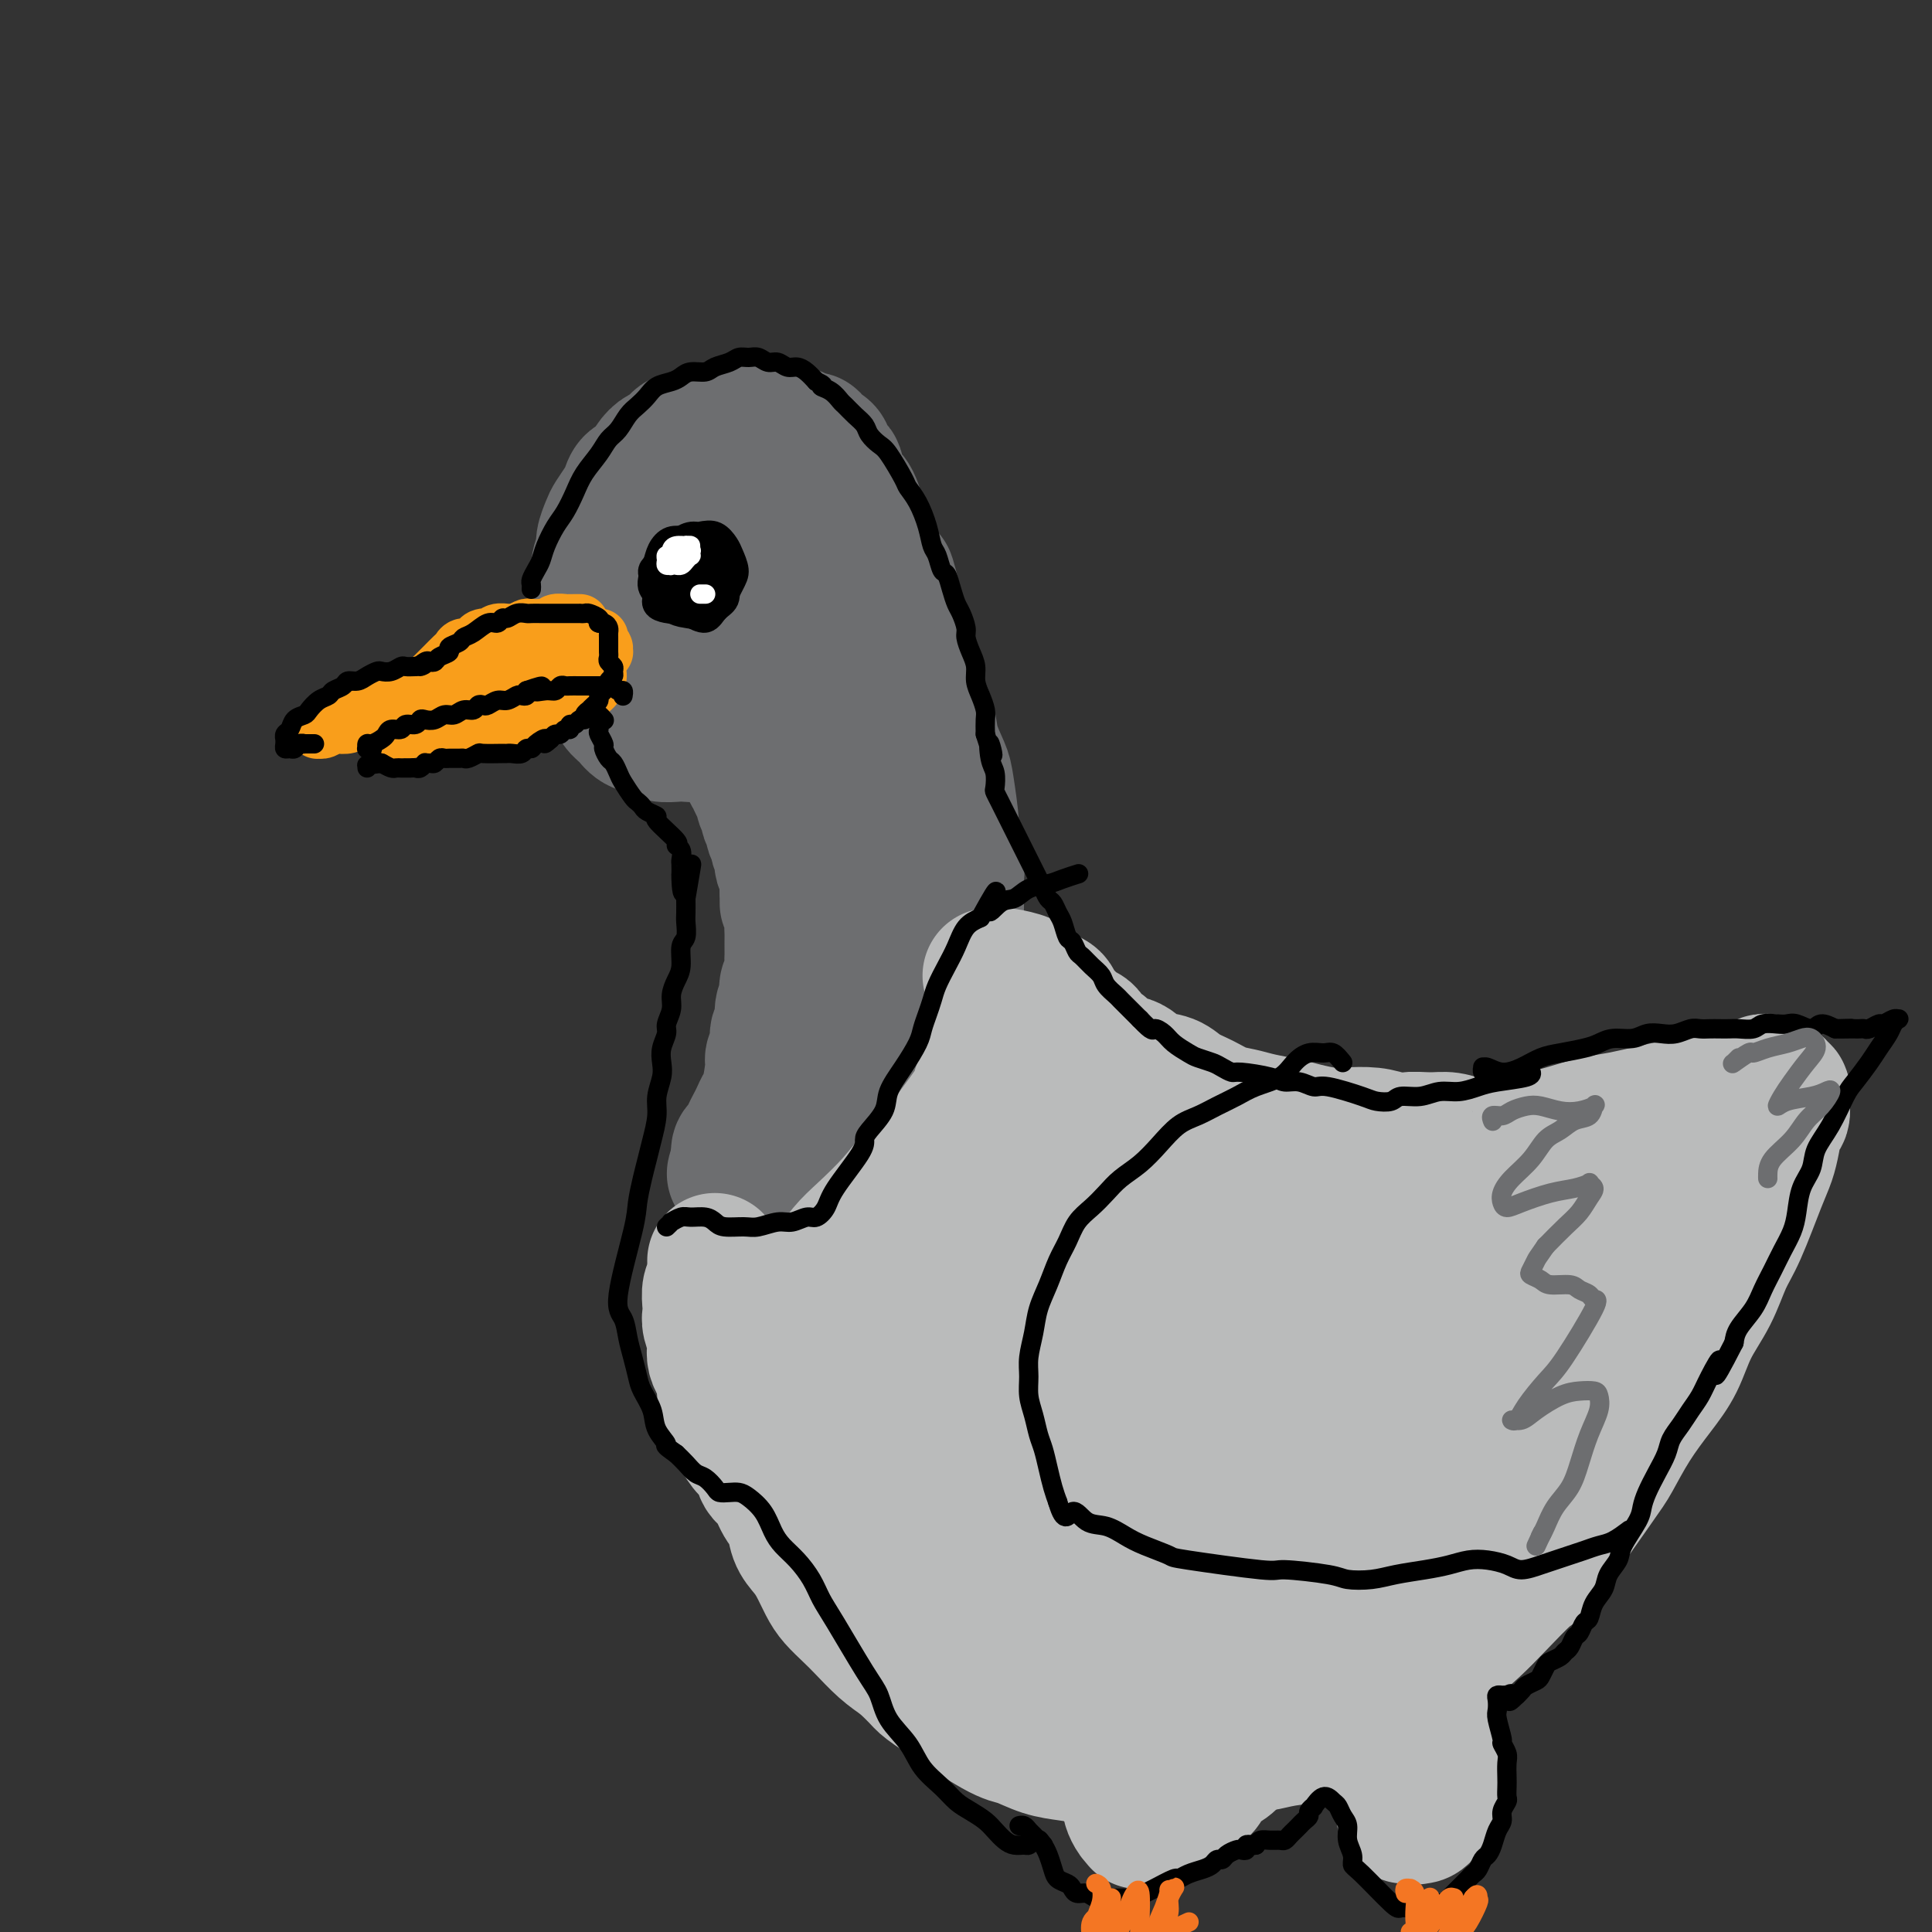 <svg viewBox='0 0 400 400' version='1.1' xmlns='http://www.w3.org/2000/svg' xmlns:xlink='http://www.w3.org/1999/xlink'><rect x="0" y="0" width="400" height="400" fill="#333333" stroke="none"/><g fill='none' stroke='rgb(109,110,112)' stroke-width='28' stroke-linecap='round' stroke-linejoin='round'><path d='M137,141c-0.764,-0.241 -1.529,-0.482 -2,-1c-0.471,-0.518 -0.649,-1.313 -1,-2c-0.351,-0.687 -0.876,-1.267 -1,-2c-0.124,-0.733 0.154,-1.618 0,-3c-0.154,-1.382 -0.740,-3.261 -1,-5c-0.260,-1.739 -0.195,-3.340 0,-5c0.195,-1.660 0.520,-3.380 1,-5c0.480,-1.620 1.114,-3.138 2,-5c0.886,-1.862 2.025,-4.066 3,-6c0.975,-1.934 1.788,-3.597 3,-5c1.212,-1.403 2.824,-2.546 4,-3c1.176,-0.454 1.915,-0.220 3,0c1.085,0.220 2.516,0.426 4,1c1.484,0.574 3.021,1.514 4,3c0.979,1.486 1.399,3.516 2,6c0.601,2.484 1.381,5.421 2,8c0.619,2.579 1.075,4.798 1,7c-0.075,2.202 -0.683,4.385 -1,6c-0.317,1.615 -0.343,2.662 -1,4c-0.657,1.338 -1.946,2.968 -3,4c-1.054,1.032 -1.872,1.467 -3,2c-1.128,0.533 -2.565,1.165 -4,1c-1.435,-0.165 -2.870,-1.127 -4,-2c-1.130,-0.873 -1.957,-1.656 -3,-3c-1.043,-1.344 -2.302,-3.248 -3,-5c-0.698,-1.752 -0.834,-3.353 -1,-5c-0.166,-1.647 -0.362,-3.339 0,-5c0.362,-1.661 1.283,-3.291 2,-5c0.717,-1.709 1.232,-3.499 2,-5c0.768,-1.501 1.791,-2.715 3,-4c1.209,-1.285 2.605,-2.643 4,-4'/><path d='M149,103c2.367,-3.039 2.784,-1.638 4,-1c1.216,0.638 3.229,0.513 5,1c1.771,0.487 3.299,1.585 5,3c1.701,1.415 3.575,3.147 5,5c1.425,1.853 2.402,3.826 3,6c0.598,2.174 0.819,4.550 1,7c0.181,2.450 0.324,4.973 0,7c-0.324,2.027 -1.115,3.556 -2,5c-0.885,1.444 -1.866,2.803 -3,4c-1.134,1.197 -2.422,2.232 -5,2c-2.578,-0.232 -6.444,-1.731 -9,-3c-2.556,-1.269 -3.800,-2.308 -5,-4c-1.200,-1.692 -2.357,-4.038 -3,-6c-0.643,-1.962 -0.774,-3.540 -1,-6c-0.226,-2.460 -0.547,-5.801 0,-8c0.547,-2.199 1.961,-3.256 3,-5c1.039,-1.744 1.702,-4.176 3,-6c1.298,-1.824 3.229,-3.040 5,-4c1.771,-0.960 3.382,-1.664 5,-2c1.618,-0.336 3.245,-0.306 5,0c1.755,0.306 3.639,0.886 5,2c1.361,1.114 2.199,2.761 3,5c0.801,2.239 1.563,5.069 2,7c0.437,1.931 0.547,2.963 0,7c-0.547,4.037 -1.752,11.079 -3,15c-1.248,3.921 -2.541,4.721 -4,6c-1.459,1.279 -3.085,3.037 -5,4c-1.915,0.963 -4.119,1.132 -6,1c-1.881,-0.132 -3.441,-0.566 -5,-1'/><path d='M152,144c-2.598,-0.390 -3.592,-1.364 -5,-4c-1.408,-2.636 -3.231,-6.933 -4,-10c-0.769,-3.067 -0.485,-4.904 0,-7c0.485,-2.096 1.171,-4.450 2,-7c0.829,-2.550 1.799,-5.297 3,-8c1.201,-2.703 2.631,-5.364 4,-7c1.369,-1.636 2.677,-2.248 4,-3c1.323,-0.752 2.662,-1.645 4,-2c1.338,-0.355 2.677,-0.171 4,0c1.323,0.171 2.631,0.329 4,1c1.369,0.671 2.798,1.856 4,3c1.202,1.144 2.175,2.249 3,4c0.825,1.751 1.500,4.150 2,6c0.500,1.850 0.825,3.151 1,5c0.175,1.849 0.201,4.245 0,6c-0.201,1.755 -0.631,2.869 -1,4c-0.369,1.131 -0.679,2.281 -1,3c-0.321,0.719 -0.653,1.008 -1,1c-0.347,-0.008 -0.708,-0.313 -1,-1c-0.292,-0.687 -0.516,-1.756 -1,-3c-0.484,-1.244 -1.228,-2.663 -2,-4c-0.772,-1.337 -1.573,-2.593 -2,-4c-0.427,-1.407 -0.481,-2.966 -1,-4c-0.519,-1.034 -1.505,-1.543 -2,-2c-0.495,-0.457 -0.500,-0.863 -1,-1c-0.500,-0.137 -1.496,-0.006 -2,0c-0.504,0.006 -0.517,-0.112 -1,0c-0.483,0.112 -1.438,0.453 -2,1c-0.562,0.547 -0.732,1.299 -1,2c-0.268,0.701 -0.634,1.350 -1,2'/><path d='M158,115c-0.716,0.981 -1.505,1.432 -2,2c-0.495,0.568 -0.695,1.253 -1,2c-0.305,0.747 -0.715,1.555 -1,2c-0.285,0.445 -0.443,0.528 -1,1c-0.557,0.472 -1.511,1.335 -2,2c-0.489,0.665 -0.513,1.133 -1,2c-0.487,0.867 -1.437,2.133 -2,3c-0.563,0.867 -0.739,1.336 -1,2c-0.261,0.664 -0.606,1.522 -1,2c-0.394,0.478 -0.838,0.577 -1,1c-0.162,0.423 -0.043,1.170 0,2c0.043,0.830 0.011,1.742 0,2c-0.011,0.258 -0.002,-0.137 0,0c0.002,0.137 -0.004,0.806 0,1c0.004,0.194 0.016,-0.088 0,0c-0.016,0.088 -0.061,0.544 0,1c0.061,0.456 0.226,0.911 0,1c-0.226,0.089 -0.845,-0.187 -1,0c-0.155,0.187 0.155,0.839 0,1c-0.155,0.161 -0.773,-0.168 -1,0c-0.227,0.168 -0.062,0.834 0,1c0.062,0.166 0.020,-0.166 0,0c-0.020,0.166 -0.019,0.832 0,1c0.019,0.168 0.057,-0.162 0,0c-0.057,0.162 -0.209,0.817 0,1c0.209,0.183 0.778,-0.106 1,0c0.222,0.106 0.098,0.605 0,1c-0.098,0.395 -0.171,0.684 0,1c0.171,0.316 0.585,0.658 1,1'/><path d='M145,148c0.083,2.563 0.792,1.470 1,1c0.208,-0.470 -0.085,-0.318 0,0c0.085,0.318 0.547,0.802 1,1c0.453,0.198 0.896,0.108 1,0c0.104,-0.108 -0.131,-0.236 0,0c0.131,0.236 0.626,0.837 1,1c0.374,0.163 0.625,-0.111 1,0c0.375,0.111 0.874,0.607 1,1c0.126,0.393 -0.120,0.682 0,1c0.120,0.318 0.606,0.666 1,1c0.394,0.334 0.697,0.656 1,1c0.303,0.344 0.606,0.712 1,1c0.394,0.288 0.880,0.496 1,1c0.120,0.504 -0.127,1.305 0,2c0.127,0.695 0.626,1.284 1,2c0.374,0.716 0.621,1.558 1,2c0.379,0.442 0.890,0.485 1,1c0.110,0.515 -0.182,1.504 0,2c0.182,0.496 0.837,0.499 1,1c0.163,0.501 -0.168,1.500 0,2c0.168,0.500 0.833,0.500 1,1c0.167,0.500 -0.165,1.500 0,2c0.165,0.500 0.828,0.500 1,1c0.172,0.500 -0.146,1.499 0,2c0.146,0.501 0.757,0.504 1,1c0.243,0.496 0.118,1.484 0,2c-0.118,0.516 -0.227,0.561 0,1c0.227,0.439 0.792,1.272 1,2c0.208,0.728 0.059,1.351 0,2c-0.059,0.649 -0.030,1.325 0,2'/><path d='M163,185c1.332,4.843 0.161,2.451 0,2c-0.161,-0.451 0.689,1.039 1,2c0.311,0.961 0.083,1.393 0,2c-0.083,0.607 -0.021,1.388 0,2c0.021,0.612 0.002,1.056 0,2c-0.002,0.944 0.013,2.389 0,3c-0.013,0.611 -0.055,0.387 0,1c0.055,0.613 0.207,2.064 0,3c-0.207,0.936 -0.772,1.357 -1,2c-0.228,0.643 -0.118,1.510 0,2c0.118,0.490 0.243,0.605 0,1c-0.243,0.395 -0.854,1.069 -1,2c-0.146,0.931 0.172,2.118 0,3c-0.172,0.882 -0.834,1.459 -1,2c-0.166,0.541 0.163,1.047 0,2c-0.163,0.953 -0.817,2.352 -1,3c-0.183,0.648 0.106,0.544 0,2c-0.106,1.456 -0.606,4.473 -1,6c-0.394,1.527 -0.683,1.565 -1,2c-0.317,0.435 -0.663,1.268 -1,2c-0.337,0.732 -0.665,1.363 -1,2c-0.335,0.637 -0.678,1.280 -1,2c-0.322,0.720 -0.622,1.517 -1,2c-0.378,0.483 -0.833,0.651 -1,1c-0.167,0.349 -0.045,0.877 0,1c0.045,0.123 0.012,-0.159 0,0c-0.012,0.159 -0.003,0.760 0,1c0.003,0.240 0.002,0.120 0,0'/><path d='M153,240c-1.754,5.879 -0.639,1.575 0,0c0.639,-1.575 0.801,-0.421 1,0c0.199,0.421 0.433,0.109 1,0c0.567,-0.109 1.465,-0.014 2,0c0.535,0.014 0.706,-0.052 1,0c0.294,0.052 0.713,0.220 1,0c0.287,-0.220 0.444,-0.830 1,-1c0.556,-0.170 1.510,0.099 2,0c0.490,-0.099 0.516,-0.566 1,-1c0.484,-0.434 1.425,-0.834 2,-1c0.575,-0.166 0.784,-0.096 1,0c0.216,0.096 0.438,0.219 1,0c0.562,-0.219 1.464,-0.779 2,-1c0.536,-0.221 0.707,-0.102 1,0c0.293,0.102 0.709,0.186 1,0c0.291,-0.186 0.458,-0.641 1,-1c0.542,-0.359 1.458,-0.621 2,-1c0.542,-0.379 0.709,-0.875 1,-1c0.291,-0.125 0.707,0.121 1,0c0.293,-0.121 0.462,-0.610 1,-1c0.538,-0.390 1.443,-0.682 2,-1c0.557,-0.318 0.765,-0.663 1,-1c0.235,-0.337 0.496,-0.668 1,-1c0.504,-0.332 1.252,-0.665 2,-1c0.748,-0.335 1.496,-0.671 2,-1c0.504,-0.329 0.765,-0.651 1,-1c0.235,-0.349 0.444,-0.723 1,-1c0.556,-0.277 1.458,-0.456 2,-1c0.542,-0.544 0.723,-1.454 1,-2c0.277,-0.546 0.651,-0.727 1,-1c0.349,-0.273 0.675,-0.636 1,-1'/><path d='M192,220c3.029,-2.434 0.601,-1.018 0,-1c-0.601,0.018 0.626,-1.360 1,-2c0.374,-0.640 -0.106,-0.541 0,-1c0.106,-0.459 0.798,-1.474 1,-2c0.202,-0.526 -0.085,-0.562 0,-1c0.085,-0.438 0.544,-1.277 1,-2c0.456,-0.723 0.911,-1.332 1,-2c0.089,-0.668 -0.186,-1.397 0,-2c0.186,-0.603 0.835,-1.080 1,-2c0.165,-0.920 -0.152,-2.284 0,-3c0.152,-0.716 0.773,-0.785 1,-2c0.227,-1.215 0.061,-3.574 0,-5c-0.061,-1.426 -0.015,-1.917 0,-3c0.015,-1.083 0.000,-2.758 0,-4c-0.000,-1.242 0.015,-2.050 0,-3c-0.015,-0.950 -0.060,-2.043 0,-3c0.060,-0.957 0.224,-1.777 0,-3c-0.224,-1.223 -0.838,-2.850 -1,-4c-0.162,-1.150 0.126,-1.822 0,-4c-0.126,-2.178 -0.668,-5.862 -1,-8c-0.332,-2.138 -0.456,-2.729 -1,-4c-0.544,-1.271 -1.508,-3.224 -2,-5c-0.492,-1.776 -0.512,-3.377 -1,-5c-0.488,-1.623 -1.445,-3.268 -2,-5c-0.555,-1.732 -0.710,-3.553 -1,-5c-0.290,-1.447 -0.717,-2.522 -1,-4c-0.283,-1.478 -0.422,-3.359 -1,-5c-0.578,-1.641 -1.594,-3.040 -2,-4c-0.406,-0.960 -0.203,-1.480 0,-2'/><path d='M185,124c-2.176,-8.672 -1.115,-2.852 -1,-1c0.115,1.852 -0.718,-0.264 -1,-1c-0.282,-0.736 -0.015,-0.091 0,0c0.015,0.091 -0.221,-0.372 0,0c0.221,0.372 0.900,1.579 1,3c0.100,1.421 -0.380,3.054 0,5c0.380,1.946 1.619,4.203 2,7c0.381,2.797 -0.097,6.133 0,9c0.097,2.867 0.768,5.265 1,8c0.232,2.735 0.024,5.807 0,9c-0.024,3.193 0.137,6.509 0,10c-0.137,3.491 -0.572,7.159 -1,10c-0.428,2.841 -0.850,4.856 -1,7c-0.150,2.144 -0.030,4.416 -1,6c-0.970,1.584 -3.030,2.478 -4,2c-0.970,-0.478 -0.849,-2.328 -1,-4c-0.151,-1.672 -0.573,-3.166 -1,-6c-0.427,-2.834 -0.860,-7.008 -1,-11c-0.140,-3.992 0.014,-7.802 0,-11c-0.014,-3.198 -0.196,-5.783 0,-8c0.196,-2.217 0.771,-4.065 1,-5c0.229,-0.935 0.113,-0.959 0,-1c-0.113,-0.041 -0.222,-0.101 0,1c0.222,1.101 0.774,3.362 1,6c0.226,2.638 0.124,5.652 0,9c-0.124,3.348 -0.271,7.030 0,11c0.271,3.970 0.959,8.229 1,12c0.041,3.771 -0.566,7.054 -1,10c-0.434,2.946 -0.695,5.556 -1,7c-0.305,1.444 -0.652,1.722 -1,2'/><path d='M177,210c-0.537,2.972 -0.378,0.901 -1,-1c-0.622,-1.901 -2.023,-3.632 -3,-6c-0.977,-2.368 -1.530,-5.372 -2,-9c-0.470,-3.628 -0.859,-7.882 -1,-12c-0.141,-4.118 -0.036,-8.102 0,-12c0.036,-3.898 0.002,-7.709 0,-11c-0.002,-3.291 0.027,-6.060 1,-7c0.973,-0.940 2.891,-0.049 4,2c1.109,2.049 1.411,5.256 2,9c0.589,3.744 1.466,8.025 2,12c0.534,3.975 0.726,7.644 1,11c0.274,3.356 0.631,6.398 1,9c0.369,2.602 0.750,4.764 1,7c0.250,2.236 0.368,4.546 0,6c-0.368,1.454 -1.224,2.053 -2,2c-0.776,-0.053 -1.474,-0.759 -2,-1c-0.526,-0.241 -0.880,-0.016 -2,-3c-1.120,-2.984 -3.005,-9.175 -4,-14c-0.995,-4.825 -1.100,-8.283 -1,-12c0.100,-3.717 0.404,-7.695 1,-11c0.596,-3.305 1.484,-5.939 2,-8c0.516,-2.061 0.660,-3.548 1,-5c0.340,-1.452 0.876,-2.869 1,-4c0.124,-1.131 -0.163,-1.977 0,-3c0.163,-1.023 0.776,-2.222 1,-3c0.224,-0.778 0.060,-1.137 0,-2c-0.060,-0.863 -0.016,-2.232 0,-3c0.016,-0.768 0.005,-0.934 0,-1c-0.005,-0.066 -0.002,-0.033 0,0'/><path d='M177,140c0.928,-6.426 0.248,-2.492 0,-1c-0.248,1.492 -0.062,0.542 0,0c0.062,-0.542 0.002,-0.677 0,-1c-0.002,-0.323 0.056,-0.833 0,-1c-0.056,-0.167 -0.225,0.008 0,0c0.225,-0.008 0.845,-0.199 1,0c0.155,0.199 -0.155,0.786 0,1c0.155,0.214 0.773,0.053 1,0c0.227,-0.053 0.062,0.001 0,0c-0.062,-0.001 -0.020,-0.056 0,0c0.020,0.056 0.020,0.222 0,0c-0.020,-0.222 -0.058,-0.832 0,-1c0.058,-0.168 0.212,0.106 0,0c-0.212,-0.106 -0.789,-0.592 -1,-1c-0.211,-0.408 -0.056,-0.739 0,-1c0.056,-0.261 0.014,-0.452 0,-1c-0.014,-0.548 -0.000,-1.452 0,-2c0.000,-0.548 -0.014,-0.738 0,-1c0.014,-0.262 0.056,-0.595 0,-1c-0.056,-0.405 -0.210,-0.882 0,-1c0.210,-0.118 0.784,0.123 1,0c0.216,-0.123 0.073,-0.610 0,-1c-0.073,-0.390 -0.076,-0.682 0,-1c0.076,-0.318 0.232,-0.662 0,-1c-0.232,-0.338 -0.851,-0.671 -1,-1c-0.149,-0.329 0.171,-0.655 0,-1c-0.171,-0.345 -0.833,-0.708 -1,-1c-0.167,-0.292 0.161,-0.511 0,-1c-0.161,-0.489 -0.813,-1.247 -1,-2c-0.187,-0.753 0.089,-1.501 0,-2c-0.089,-0.499 -0.545,-0.750 -1,-1'/><path d='M175,117c-0.571,-1.876 0.002,-1.066 0,-1c-0.002,0.066 -0.578,-0.612 -1,-1c-0.422,-0.388 -0.691,-0.485 -1,-1c-0.309,-0.515 -0.659,-1.448 -1,-2c-0.341,-0.552 -0.673,-0.725 -1,-1c-0.327,-0.275 -0.648,-0.654 -1,-1c-0.352,-0.346 -0.736,-0.660 -1,-1c-0.264,-0.340 -0.410,-0.707 -1,-1c-0.590,-0.293 -1.625,-0.513 -2,-1c-0.375,-0.487 -0.089,-1.240 -1,-2c-0.911,-0.760 -3.021,-1.527 -4,-2c-0.979,-0.473 -0.829,-0.652 -1,-1c-0.171,-0.348 -0.662,-0.864 -1,-1c-0.338,-0.136 -0.524,0.107 -1,0c-0.476,-0.107 -1.244,-0.565 -2,-1c-0.756,-0.435 -1.501,-0.848 -2,-1c-0.499,-0.152 -0.753,-0.043 -1,0c-0.247,0.043 -0.489,0.021 -1,0c-0.511,-0.021 -1.293,-0.041 -2,0c-0.707,0.041 -1.340,0.142 -2,0c-0.660,-0.142 -1.346,-0.529 -2,-1c-0.654,-0.471 -1.274,-1.028 -2,-1c-0.726,0.028 -1.556,0.640 -2,1c-0.444,0.360 -0.500,0.467 -1,1c-0.500,0.533 -1.443,1.492 -2,2c-0.557,0.508 -0.727,0.564 -1,1c-0.273,0.436 -0.651,1.251 -1,2c-0.349,0.749 -0.671,1.432 -1,2c-0.329,0.568 -0.665,1.019 -1,2c-0.335,0.981 -0.667,2.490 -1,4'/><path d='M134,112c-1.195,2.180 -1.683,2.131 -2,3c-0.317,0.869 -0.462,2.656 -1,4c-0.538,1.344 -1.467,2.246 -2,3c-0.533,0.754 -0.668,1.361 -1,2c-0.332,0.639 -0.859,1.309 -1,2c-0.141,0.691 0.106,1.404 0,2c-0.106,0.596 -0.565,1.074 -1,2c-0.435,0.926 -0.846,2.301 -1,3c-0.154,0.699 -0.053,0.722 0,1c0.053,0.278 0.057,0.809 0,1c-0.057,0.191 -0.174,0.041 0,1c0.174,0.959 0.638,3.027 1,4c0.362,0.973 0.622,0.852 1,1c0.378,0.148 0.875,0.564 1,1c0.125,0.436 -0.121,0.890 0,1c0.121,0.110 0.609,-0.124 1,0c0.391,0.124 0.685,0.607 1,1c0.315,0.393 0.650,0.697 1,1c0.350,0.303 0.714,0.606 1,1c0.286,0.394 0.495,0.880 1,1c0.505,0.120 1.305,-0.126 2,0c0.695,0.126 1.286,0.625 2,1c0.714,0.375 1.552,0.626 2,1c0.448,0.374 0.506,0.871 1,1c0.494,0.129 1.425,-0.109 2,0c0.575,0.109 0.795,0.565 1,1c0.205,0.435 0.395,0.849 1,1c0.605,0.151 1.624,0.041 2,0c0.376,-0.041 0.107,-0.012 0,0c-0.107,0.012 -0.054,0.006 0,0'/><path d='M146,152c3.188,1.857 1.160,0.498 0,0c-1.160,-0.498 -1.450,-0.137 -2,0c-0.550,0.137 -1.358,0.049 -2,0c-0.642,-0.049 -1.116,-0.058 -2,0c-0.884,0.058 -2.177,0.182 -3,0c-0.823,-0.182 -1.176,-0.670 -2,-1c-0.824,-0.330 -2.119,-0.500 -3,-1c-0.881,-0.500 -1.349,-1.328 -2,-2c-0.651,-0.672 -1.485,-1.186 -2,-2c-0.515,-0.814 -0.712,-1.927 -1,-3c-0.288,-1.073 -0.666,-2.105 -1,-3c-0.334,-0.895 -0.625,-1.653 -1,-3c-0.375,-1.347 -0.834,-3.284 -1,-4c-0.166,-0.716 -0.041,-0.212 0,-2c0.041,-1.788 -0.004,-5.867 0,-8c0.004,-2.133 0.057,-2.319 0,-3c-0.057,-0.681 -0.223,-1.858 0,-3c0.223,-1.142 0.837,-2.249 1,-3c0.163,-0.751 -0.125,-1.145 0,-2c0.125,-0.855 0.663,-2.170 1,-3c0.337,-0.830 0.475,-1.176 1,-2c0.525,-0.824 1.439,-2.125 2,-3c0.561,-0.875 0.769,-1.324 1,-2c0.231,-0.676 0.485,-1.580 1,-2c0.515,-0.420 1.292,-0.354 2,-1c0.708,-0.646 1.347,-2.002 2,-3c0.653,-0.998 1.319,-1.639 2,-2c0.681,-0.361 1.376,-0.443 2,-1c0.624,-0.557 1.178,-1.588 2,-2c0.822,-0.412 1.911,-0.206 3,0'/><path d='M144,91c2.368,-1.635 1.789,-1.223 2,-1c0.211,0.223 1.211,0.256 2,0c0.789,-0.256 1.366,-0.801 2,-1c0.634,-0.199 1.326,-0.053 2,0c0.674,0.053 1.330,0.013 2,0c0.670,-0.013 1.353,0.001 2,0c0.647,-0.001 1.259,-0.015 2,0c0.741,0.015 1.612,0.061 2,0c0.388,-0.061 0.294,-0.227 1,0c0.706,0.227 2.213,0.848 3,1c0.787,0.152 0.855,-0.166 1,0c0.145,0.166 0.367,0.814 1,1c0.633,0.186 1.676,-0.092 2,0c0.324,0.092 -0.073,0.554 0,1c0.073,0.446 0.616,0.878 1,1c0.384,0.122 0.610,-0.065 1,0c0.390,0.065 0.945,0.384 1,1c0.055,0.616 -0.389,1.531 0,2c0.389,0.469 1.610,0.492 2,1c0.390,0.508 -0.050,1.500 0,2c0.050,0.500 0.591,0.508 1,1c0.409,0.492 0.687,1.469 1,2c0.313,0.531 0.662,0.617 1,1c0.338,0.383 0.664,1.064 1,2c0.336,0.936 0.682,2.126 1,3c0.318,0.874 0.607,1.430 1,2c0.393,0.570 0.889,1.153 1,2c0.111,0.847 -0.162,1.959 0,3c0.162,1.041 0.761,2.012 1,3c0.239,0.988 0.120,1.994 0,3'/><path d='M181,121c0.376,3.066 -0.684,2.730 -1,3c-0.316,0.270 0.111,1.144 0,2c-0.111,0.856 -0.762,1.693 -1,2c-0.238,0.307 -0.064,0.083 0,0c0.064,-0.083 0.018,-0.024 0,0c-0.018,0.024 -0.009,0.012 0,0'/></g>
<g fill='none' stroke='rgb(0,0,0)' stroke-width='6' stroke-linecap='round' stroke-linejoin='round'><path d='M136,120c0.469,0.083 0.937,0.165 1,0c0.063,-0.165 -0.281,-0.578 0,-1c0.281,-0.422 1.185,-0.853 2,-1c0.815,-0.147 1.539,-0.009 2,0c0.461,0.009 0.657,-0.110 1,0c0.343,0.110 0.832,0.450 1,1c0.168,0.550 0.015,1.311 0,2c-0.015,0.689 0.107,1.307 0,2c-0.107,0.693 -0.444,1.461 -1,2c-0.556,0.539 -1.330,0.848 -2,1c-0.670,0.152 -1.234,0.147 -2,0c-0.766,-0.147 -1.734,-0.437 -2,-1c-0.266,-0.563 0.168,-1.398 0,-2c-0.168,-0.602 -0.940,-0.970 -1,-2c-0.060,-1.030 0.593,-2.721 1,-4c0.407,-1.279 0.570,-2.145 1,-3c0.430,-0.855 1.127,-1.697 2,-2c0.873,-0.303 1.923,-0.066 3,0c1.077,0.066 2.183,-0.040 3,0c0.817,0.040 1.345,0.227 2,1c0.655,0.773 1.437,2.132 2,3c0.563,0.868 0.906,1.246 1,2c0.094,0.754 -0.060,1.883 0,3c0.060,1.117 0.336,2.220 0,3c-0.336,0.780 -1.284,1.236 -2,2c-0.716,0.764 -1.200,1.835 -2,2c-0.800,0.165 -1.916,-0.574 -3,-1c-1.084,-0.426 -2.136,-0.537 -3,-1c-0.864,-0.463 -1.540,-1.279 -2,-2c-0.460,-0.721 -0.703,-1.349 -1,-2c-0.297,-0.651 -0.649,-1.326 -1,-2'/><path d='M136,120c-1.634,-1.764 -0.719,-2.173 0,-3c0.719,-0.827 1.243,-2.072 2,-3c0.757,-0.928 1.746,-1.540 3,-2c1.254,-0.460 2.771,-0.769 4,-1c1.229,-0.231 2.170,-0.385 3,0c0.830,0.385 1.548,1.308 2,2c0.452,0.692 0.638,1.152 1,2c0.362,0.848 0.901,2.084 1,3c0.099,0.916 -0.242,1.511 -1,3c-0.758,1.489 -1.932,3.872 -3,5c-1.068,1.128 -2.028,1.001 -3,1c-0.972,-0.001 -1.956,0.124 -3,0c-1.044,-0.124 -2.149,-0.497 -3,-1c-0.851,-0.503 -1.449,-1.136 -2,-2c-0.551,-0.864 -1.057,-1.959 -1,-3c0.057,-1.041 0.676,-2.027 1,-3c0.324,-0.973 0.352,-1.934 1,-3c0.648,-1.066 1.914,-2.238 3,-3c1.086,-0.762 1.991,-1.113 3,-1c1.009,0.113 2.123,0.690 3,1c0.877,0.310 1.516,0.351 2,1c0.484,0.649 0.814,1.904 1,3c0.186,1.096 0.227,2.031 0,3c-0.227,0.969 -0.722,1.970 -1,3c-0.278,1.030 -0.337,2.089 -1,3c-0.663,0.911 -1.929,1.675 -3,2c-1.071,0.325 -1.947,0.211 -3,0c-1.053,-0.211 -2.284,-0.518 -3,-1c-0.716,-0.482 -0.919,-1.138 -1,-2c-0.081,-0.862 -0.041,-1.931 0,-3'/><path d='M138,121c0.213,-1.331 1.247,-2.158 2,-3c0.753,-0.842 1.226,-1.699 2,-2c0.774,-0.301 1.851,-0.047 3,0c1.149,0.047 2.372,-0.114 3,0c0.628,0.114 0.663,0.503 1,1c0.337,0.497 0.977,1.104 1,2c0.023,0.896 -0.571,2.083 -1,3c-0.429,0.917 -0.693,1.565 -1,2c-0.307,0.435 -0.658,0.657 -1,1c-0.342,0.343 -0.677,0.807 -1,1c-0.323,0.193 -0.635,0.115 -1,0c-0.365,-0.115 -0.785,-0.265 -1,-1c-0.215,-0.735 -0.227,-2.054 0,-3c0.227,-0.946 0.692,-1.521 1,-2c0.308,-0.479 0.459,-0.864 1,-1c0.541,-0.136 1.474,-0.024 2,0c0.526,0.024 0.646,-0.042 1,0c0.354,0.042 0.940,0.191 1,1c0.060,0.809 -0.408,2.277 -1,3c-0.592,0.723 -1.308,0.703 -2,1c-0.692,0.297 -1.359,0.913 -2,1c-0.641,0.087 -1.256,-0.355 -2,-1c-0.744,-0.645 -1.618,-1.493 -2,-2c-0.382,-0.507 -0.274,-0.672 0,-1c0.274,-0.328 0.713,-0.820 1,-1c0.287,-0.180 0.424,-0.048 1,0c0.576,0.048 1.593,0.014 2,0c0.407,-0.014 0.203,-0.007 0,0'/></g>
<g fill='none' stroke='rgb(255,255,255)' stroke-width='4' stroke-linecap='round' stroke-linejoin='round'><path d='M142,113c-0.010,0.002 -0.021,0.004 0,0c0.021,-0.004 0.073,-0.012 0,0c-0.073,0.012 -0.273,0.046 0,0c0.273,-0.046 1.017,-0.171 1,0c-0.017,0.171 -0.797,0.638 -1,1c-0.203,0.362 0.171,0.619 0,1c-0.171,0.381 -0.887,0.888 -1,1c-0.113,0.112 0.376,-0.169 0,0c-0.376,0.169 -1.619,0.787 -2,1c-0.381,0.213 0.098,0.019 0,0c-0.098,-0.019 -0.773,0.136 -1,0c-0.227,-0.136 -0.007,-0.562 0,-1c0.007,-0.438 -0.201,-0.888 0,-1c0.201,-0.112 0.809,0.112 1,0c0.191,-0.112 -0.036,-0.562 0,-1c0.036,-0.438 0.335,-0.865 1,-1c0.665,-0.135 1.695,0.020 2,0c0.305,-0.020 -0.113,-0.216 0,0c0.113,0.216 0.759,0.845 1,1c0.241,0.155 0.076,-0.165 0,0c-0.076,0.165 -0.063,0.815 0,1c0.063,0.185 0.174,-0.094 0,0c-0.174,0.094 -0.635,0.561 -1,1c-0.365,0.439 -0.634,0.850 -1,1c-0.366,0.150 -0.830,0.040 -1,0c-0.170,-0.040 -0.046,-0.011 0,0c0.046,0.011 0.013,0.003 0,0c-0.013,-0.003 -0.007,-0.002 0,0'/><path d='M146,123c-0.000,0.000 -0.000,0.000 0,0c0.000,0.000 0.001,0.000 0,0c-0.001,0.000 -0.004,0.000 0,0c0.004,-0.000 0.015,0.000 0,0c-0.015,0.000 -0.057,0.000 0,0c0.057,0.000 0.211,0.000 0,0c-0.211,0.000 -0.789,0.000 -1,0c-0.211,0.000 -0.057,0.000 0,0c0.057,0.000 0.015,-0.000 0,0c-0.015,0.000 -0.005,0.000 0,0c0.005,-0.000 0.005,-0.000 0,0c-0.005,0.000 -0.015,0.000 0,0c0.015,-0.000 0.056,0.000 0,0c-0.056,0.000 -0.207,0.000 0,0c0.207,-0.000 0.774,0.000 1,0c0.226,0.000 0.113,0.000 0,0'/></g>
<g fill='none' stroke='rgb(249,158,27)' stroke-width='12' stroke-linecap='round' stroke-linejoin='round'><path d='M120,129c-0.002,0.000 -0.003,0.000 0,0c0.003,-0.000 0.012,-0.000 0,0c-0.012,0.000 -0.044,0.000 0,0c0.044,-0.000 0.163,-0.001 0,0c-0.163,0.001 -0.607,0.004 -1,0c-0.393,-0.004 -0.736,-0.015 -1,0c-0.264,0.015 -0.451,0.057 -1,0c-0.549,-0.057 -1.461,-0.211 -2,0c-0.539,0.211 -0.707,0.788 -1,1c-0.293,0.212 -0.712,0.061 -1,0c-0.288,-0.061 -0.444,-0.030 -1,0c-0.556,0.030 -1.510,0.061 -2,0c-0.490,-0.061 -0.516,-0.213 -1,0c-0.484,0.213 -1.426,0.793 -2,1c-0.574,0.207 -0.779,0.042 -1,0c-0.221,-0.042 -0.458,0.041 -1,0c-0.542,-0.041 -1.388,-0.204 -2,0c-0.612,0.204 -0.989,0.777 -1,1c-0.011,0.223 0.344,0.097 0,0c-0.344,-0.097 -1.388,-0.166 -2,0c-0.612,0.166 -0.793,0.568 -1,1c-0.207,0.432 -0.440,0.893 -1,1c-0.560,0.107 -1.445,-0.140 -2,0c-0.555,0.140 -0.778,0.667 -1,1c-0.222,0.333 -0.441,0.470 -1,1c-0.559,0.530 -1.459,1.451 -2,2c-0.541,0.549 -0.725,0.724 -1,1c-0.275,0.276 -0.641,0.651 -1,1c-0.359,0.349 -0.712,0.671 -1,1c-0.288,0.329 -0.511,0.665 -1,1c-0.489,0.335 -1.245,0.667 -2,1'/><path d='M86,143c-2.296,1.880 -1.037,1.081 -1,1c0.037,-0.081 -1.149,0.555 -2,1c-0.851,0.445 -1.368,0.697 -2,1c-0.632,0.303 -1.378,0.656 -2,1c-0.622,0.344 -1.120,0.680 -2,1c-0.880,0.320 -2.142,0.625 -3,1c-0.858,0.375 -1.312,0.818 -2,1c-0.688,0.182 -1.611,0.101 -2,0c-0.389,-0.101 -0.246,-0.222 -1,0c-0.754,0.222 -2.406,0.788 -3,1c-0.594,0.212 -0.131,0.072 0,0c0.131,-0.072 -0.072,-0.075 0,0c0.072,0.075 0.417,0.227 1,0c0.583,-0.227 1.405,-0.834 2,-1c0.595,-0.166 0.964,0.111 2,0c1.036,-0.111 2.739,-0.608 4,-1c1.261,-0.392 2.080,-0.678 3,-1c0.920,-0.322 1.941,-0.678 3,-1c1.059,-0.322 2.156,-0.608 3,-1c0.844,-0.392 1.434,-0.890 2,-1c0.566,-0.110 1.107,0.168 2,0c0.893,-0.168 2.136,-0.781 3,-1c0.864,-0.219 1.348,-0.044 2,0c0.652,0.044 1.473,-0.043 2,0c0.527,0.043 0.760,0.218 1,0c0.240,-0.218 0.488,-0.828 1,-1c0.512,-0.172 1.289,0.094 2,0c0.711,-0.094 1.355,-0.547 2,-1'/><path d='M101,142c5.921,-1.331 3.225,-0.160 3,0c-0.225,0.160 2.022,-0.693 3,-1c0.978,-0.307 0.685,-0.068 1,0c0.315,0.068 1.236,-0.034 2,0c0.764,0.034 1.370,0.205 2,0c0.630,-0.205 1.283,-0.786 2,-1c0.717,-0.214 1.498,-0.061 2,0c0.502,0.061 0.727,0.030 1,0c0.273,-0.030 0.595,-0.061 1,0c0.405,0.061 0.892,0.212 1,0c0.108,-0.212 -0.163,-0.789 0,-1c0.163,-0.211 0.761,-0.057 1,0c0.239,0.057 0.121,0.015 0,0c-0.121,-0.015 -0.243,-0.004 0,0c0.243,0.004 0.851,0.001 1,0c0.149,-0.001 -0.160,-0.001 0,0c0.160,0.001 0.790,0.003 1,0c0.210,-0.003 0.002,-0.012 0,0c-0.002,0.012 0.204,0.044 0,0c-0.204,-0.044 -0.816,-0.163 -1,0c-0.184,0.163 0.060,0.607 0,1c-0.060,0.393 -0.424,0.736 -1,1c-0.576,0.264 -1.366,0.448 -2,1c-0.634,0.552 -1.114,1.471 -2,2c-0.886,0.529 -2.180,0.666 -3,1c-0.820,0.334 -1.167,0.863 -2,1c-0.833,0.137 -2.151,-0.118 -3,0c-0.849,0.118 -1.229,0.609 -2,1c-0.771,0.391 -1.935,0.683 -3,1c-1.065,0.317 -2.033,0.658 -3,1'/><path d='M100,149c-3.280,0.774 -3.481,0.211 -4,0c-0.519,-0.211 -1.358,-0.068 -2,0c-0.642,0.068 -1.089,0.060 -2,0c-0.911,-0.060 -2.285,-0.173 -3,0c-0.715,0.173 -0.769,0.631 -2,1c-1.231,0.369 -3.638,0.650 -5,1c-1.362,0.350 -1.679,0.769 -2,1c-0.321,0.231 -0.645,0.273 0,0c0.645,-0.273 2.259,-0.862 3,-1c0.741,-0.138 0.610,0.173 2,0c1.390,-0.173 4.302,-0.831 6,-1c1.698,-0.169 2.183,0.152 3,0c0.817,-0.152 1.966,-0.776 3,-1c1.034,-0.224 1.954,-0.046 3,0c1.046,0.046 2.220,-0.039 3,0c0.780,0.039 1.168,0.204 2,0c0.832,-0.204 2.109,-0.776 3,-1c0.891,-0.224 1.397,-0.102 2,0c0.603,0.102 1.303,0.182 2,0c0.697,-0.182 1.391,-0.626 2,-1c0.609,-0.374 1.134,-0.678 2,-1c0.866,-0.322 2.075,-0.664 3,-1c0.925,-0.336 1.568,-0.667 2,-1c0.432,-0.333 0.655,-0.666 1,-1c0.345,-0.334 0.813,-0.667 1,-1c0.187,-0.333 0.094,-0.667 0,-1'/><path d='M123,141c1.637,-1.426 0.228,-1.492 0,-2c-0.228,-0.508 0.725,-1.460 1,-2c0.275,-0.540 -0.126,-0.669 0,-1c0.126,-0.331 0.780,-0.863 1,-1c0.220,-0.137 0.006,0.121 0,0c-0.006,-0.121 0.194,-0.621 0,-1c-0.194,-0.379 -0.783,-0.638 -1,-1c-0.217,-0.362 -0.062,-0.829 0,-1c0.062,-0.171 0.031,-0.047 0,0c-0.031,0.047 -0.061,0.017 0,0c0.061,-0.017 0.212,-0.020 0,0c-0.212,0.020 -0.789,0.062 -1,0c-0.211,-0.062 -0.057,-0.227 0,0c0.057,0.227 0.015,0.845 0,1c-0.015,0.155 -0.004,-0.155 0,0c0.004,0.155 0.001,0.773 0,1c-0.001,0.227 -0.000,0.061 0,0c0.000,-0.061 0.000,-0.017 0,0c-0.000,0.017 -0.000,0.009 0,0'/></g>
<g fill='none' stroke='rgb(0,0,0)' stroke-width='4' stroke-linecap='round' stroke-linejoin='round'><path d='M77,155c-0.030,0.000 -0.061,0.000 0,0c0.061,-0.000 0.212,-0.000 0,0c-0.212,0.000 -0.789,0.001 -1,0c-0.211,-0.001 -0.057,-0.004 0,0c0.057,0.004 0.017,0.016 0,0c-0.017,-0.016 -0.012,-0.060 0,0c0.012,0.060 0.031,0.224 0,0c-0.031,-0.224 -0.112,-0.835 0,-1c0.112,-0.165 0.415,0.114 1,0c0.585,-0.114 1.451,-0.623 2,-1c0.549,-0.377 0.781,-0.622 1,-1c0.219,-0.378 0.426,-0.890 1,-1c0.574,-0.110 1.515,0.180 2,0c0.485,-0.180 0.514,-0.832 1,-1c0.486,-0.168 1.428,0.147 2,0c0.572,-0.147 0.772,-0.756 1,-1c0.228,-0.244 0.484,-0.122 1,0c0.516,0.122 1.294,0.244 2,0c0.706,-0.244 1.341,-0.854 2,-1c0.659,-0.146 1.343,0.171 2,0c0.657,-0.171 1.289,-0.829 2,-1c0.711,-0.171 1.503,0.146 2,0c0.497,-0.146 0.699,-0.756 1,-1c0.301,-0.244 0.700,-0.122 1,0c0.300,0.122 0.500,0.243 1,0c0.500,-0.243 1.301,-0.849 2,-1c0.699,-0.151 1.298,0.153 2,0c0.702,-0.153 1.508,-0.763 2,-1c0.492,-0.237 0.671,-0.102 1,0c0.329,0.102 0.808,0.172 1,0c0.192,-0.172 0.096,-0.586 0,-1'/><path d='M109,143c5.311,-1.852 2.589,-0.482 2,0c-0.589,0.482 0.955,0.077 2,0c1.045,-0.077 1.592,0.176 2,0c0.408,-0.176 0.677,-0.779 1,-1c0.323,-0.221 0.700,-0.059 1,0c0.300,0.059 0.521,0.016 1,0c0.479,-0.016 1.214,-0.004 2,0c0.786,0.004 1.622,0.001 2,0c0.378,-0.001 0.297,-0.001 1,0c0.703,0.001 2.191,0.004 3,0c0.809,-0.004 0.938,-0.016 1,0c0.062,0.016 0.055,0.061 0,0c-0.055,-0.061 -0.158,-0.226 0,0c0.158,0.226 0.578,0.845 1,1c0.422,0.155 0.845,-0.155 1,0c0.155,0.155 0.042,0.773 0,1c-0.042,0.227 -0.011,0.061 0,0c0.011,-0.061 0.003,-0.017 0,0c-0.003,0.017 -0.002,0.009 0,0'/><path d='M65,154c0.009,0.000 0.017,0.000 0,0c-0.017,-0.000 -0.061,-0.000 0,0c0.061,0.000 0.227,0.000 0,0c-0.227,-0.000 -0.849,-0.001 -1,0c-0.151,0.001 0.167,0.004 0,0c-0.167,-0.004 -0.818,-0.015 -1,0c-0.182,0.015 0.105,0.057 0,0c-0.105,-0.057 -0.603,-0.214 -1,0c-0.397,0.214 -0.695,0.800 -1,1c-0.305,0.200 -0.617,0.016 -1,0c-0.383,-0.016 -0.835,0.136 -1,0c-0.165,-0.136 -0.041,-0.560 0,-1c0.041,-0.440 -0.001,-0.895 0,-1c0.001,-0.105 0.046,0.140 0,0c-0.046,-0.140 -0.182,-0.667 0,-1c0.182,-0.333 0.681,-0.474 1,-1c0.319,-0.526 0.457,-1.436 1,-2c0.543,-0.564 1.492,-0.781 2,-1c0.508,-0.219 0.574,-0.440 1,-1c0.426,-0.560 1.213,-1.461 2,-2c0.787,-0.539 1.576,-0.718 2,-1c0.424,-0.282 0.483,-0.667 1,-1c0.517,-0.333 1.490,-0.615 2,-1c0.510,-0.385 0.556,-0.874 1,-1c0.444,-0.126 1.288,0.111 2,0c0.712,-0.111 1.294,-0.569 2,-1c0.706,-0.431 1.536,-0.833 2,-1c0.464,-0.167 0.561,-0.097 1,0c0.439,0.097 1.221,0.222 2,0c0.779,-0.222 1.556,-0.791 2,-1c0.444,-0.209 0.555,-0.060 1,0c0.445,0.060 1.222,0.030 2,0'/><path d='M86,138c3.272,-1.023 1.453,-0.081 1,0c-0.453,0.081 0.461,-0.699 1,-1c0.539,-0.301 0.703,-0.122 1,0c0.297,0.122 0.728,0.188 1,0c0.272,-0.188 0.387,-0.628 1,-1c0.613,-0.372 1.724,-0.676 2,-1c0.276,-0.324 -0.285,-0.669 0,-1c0.285,-0.331 1.414,-0.648 2,-1c0.586,-0.352 0.630,-0.739 1,-1c0.370,-0.261 1.068,-0.394 2,-1c0.932,-0.606 2.098,-1.683 3,-2c0.902,-0.317 1.541,0.125 2,0c0.459,-0.125 0.738,-0.818 1,-1c0.262,-0.182 0.508,0.147 1,0c0.492,-0.147 1.231,-0.772 2,-1c0.769,-0.228 1.567,-0.061 2,0c0.433,0.061 0.501,0.016 1,0c0.499,-0.016 1.429,-0.004 2,0c0.571,0.004 0.782,0.001 1,0c0.218,-0.001 0.445,-0.000 1,0c0.555,0.000 1.440,0.000 2,0c0.560,-0.000 0.794,0.000 1,0c0.206,-0.000 0.383,-0.001 1,0c0.617,0.001 1.675,0.003 2,0c0.325,-0.003 -0.084,-0.012 0,0c0.084,0.012 0.662,0.044 1,0c0.338,-0.044 0.437,-0.166 1,0c0.563,0.166 1.589,0.619 2,1c0.411,0.381 0.205,0.691 0,1'/><path d='M124,129c2.585,0.322 0.549,0.128 0,0c-0.549,-0.128 0.389,-0.189 1,0c0.611,0.189 0.896,0.628 1,1c0.104,0.372 0.028,0.677 0,1c-0.028,0.323 -0.007,0.664 0,1c0.007,0.336 0.001,0.667 0,1c-0.001,0.333 0.004,0.666 0,1c-0.004,0.334 -0.015,0.667 0,1c0.015,0.333 0.057,0.667 0,1c-0.057,0.333 -0.215,0.666 0,1c0.215,0.334 0.801,0.671 1,1c0.199,0.329 0.011,0.651 0,1c-0.011,0.349 0.155,0.723 0,1c-0.155,0.277 -0.633,0.455 -1,1c-0.367,0.545 -0.624,1.456 -1,2c-0.376,0.544 -0.870,0.719 -1,1c-0.130,0.281 0.105,0.666 0,1c-0.105,0.334 -0.549,0.615 -1,1c-0.451,0.385 -0.908,0.873 -1,1c-0.092,0.127 0.183,-0.105 0,0c-0.183,0.105 -0.824,0.549 -1,1c-0.176,0.451 0.111,0.910 0,1c-0.111,0.090 -0.621,-0.187 -1,0c-0.379,0.187 -0.626,0.839 -1,1c-0.374,0.161 -0.874,-0.168 -1,0c-0.126,0.168 0.121,0.832 0,1c-0.121,0.168 -0.610,-0.161 -1,0c-0.390,0.161 -0.682,0.813 -1,1c-0.318,0.187 -0.662,-0.089 -1,0c-0.338,0.089 -0.669,0.545 -1,1'/><path d='M114,153c-2.129,1.968 -0.951,0.387 -1,0c-0.049,-0.387 -1.326,0.418 -2,1c-0.674,0.582 -0.745,0.941 -1,1c-0.255,0.059 -0.695,-0.180 -1,0c-0.305,0.180 -0.474,0.781 -1,1c-0.526,0.219 -1.407,0.058 -2,0c-0.593,-0.058 -0.898,-0.012 -1,0c-0.102,0.012 -0.003,-0.011 -1,0c-0.997,0.011 -3.092,0.056 -4,0c-0.908,-0.056 -0.628,-0.211 -1,0c-0.372,0.211 -1.395,0.789 -2,1c-0.605,0.211 -0.792,0.056 -1,0c-0.208,-0.056 -0.437,-0.011 -1,0c-0.563,0.011 -1.460,-0.011 -2,0c-0.540,0.011 -0.723,0.056 -1,0c-0.277,-0.056 -0.648,-0.212 -1,0c-0.352,0.212 -0.686,0.793 -1,1c-0.314,0.207 -0.609,0.041 -1,0c-0.391,-0.041 -0.879,0.041 -1,0c-0.121,-0.041 0.126,-0.207 0,0c-0.126,0.207 -0.625,0.788 -1,1c-0.375,0.212 -0.625,0.057 -1,0c-0.375,-0.057 -0.874,-0.015 -1,0c-0.126,0.015 0.122,0.005 0,0c-0.122,-0.005 -0.613,-0.004 -1,0c-0.387,0.004 -0.671,0.011 -1,0c-0.329,-0.011 -0.704,-0.042 -1,0c-0.296,0.042 -0.513,0.155 -1,0c-0.487,-0.155 -1.243,-0.577 -2,-1'/><path d='M79,158c-5.596,0.789 -2.088,0.263 -1,0c1.088,-0.263 -0.246,-0.263 -1,0c-0.754,0.263 -0.930,0.789 -1,1c-0.070,0.211 -0.035,0.105 0,0'/></g>
<g fill='none' stroke='rgb(186,187,187)' stroke-width='28' stroke-linecap='round' stroke-linejoin='round'><path d='M148,261c0.008,0.359 0.016,0.719 0,1c-0.016,0.281 -0.057,0.484 0,1c0.057,0.516 0.210,1.344 0,2c-0.210,0.656 -0.785,1.138 -1,2c-0.215,0.862 -0.072,2.104 0,3c0.072,0.896 0.071,1.447 0,2c-0.071,0.553 -0.212,1.107 0,2c0.212,0.893 0.779,2.125 1,3c0.221,0.875 0.097,1.392 0,2c-0.097,0.608 -0.167,1.306 0,2c0.167,0.694 0.570,1.382 1,2c0.430,0.618 0.888,1.165 1,2c0.112,0.835 -0.122,1.957 0,3c0.122,1.043 0.600,2.007 1,3c0.400,0.993 0.722,2.013 1,3c0.278,0.987 0.511,1.939 1,3c0.489,1.061 1.233,2.231 2,3c0.767,0.769 1.557,1.139 2,2c0.443,0.861 0.537,2.215 1,3c0.463,0.785 1.293,1.000 2,2c0.707,1.000 1.292,2.784 2,4c0.708,1.216 1.541,1.866 2,3c0.459,1.134 0.545,2.754 1,4c0.455,1.246 1.280,2.119 2,3c0.720,0.881 1.336,1.771 2,3c0.664,1.229 1.377,2.797 2,4c0.623,1.203 1.156,2.041 2,3c0.844,0.959 1.999,2.041 3,3c1.001,0.959 1.846,1.797 3,3c1.154,1.203 2.615,2.772 4,4c1.385,1.228 2.692,2.114 4,3'/><path d='M187,344c2.991,2.842 3.467,3.448 4,4c0.533,0.552 1.122,1.051 4,3c2.878,1.949 8.047,5.347 11,7c2.953,1.653 3.692,1.560 5,2c1.308,0.440 3.185,1.414 5,2c1.815,0.586 3.569,0.786 5,1c1.431,0.214 2.539,0.442 4,0c1.461,-0.442 3.275,-1.555 4,-2c0.725,-0.445 0.363,-0.223 0,0'/><path d='M205,202c0.313,0.024 0.627,0.048 1,0c0.373,-0.048 0.806,-0.167 2,0c1.194,0.167 3.150,0.621 4,1c0.850,0.379 0.594,0.682 1,1c0.406,0.318 1.474,0.651 2,1c0.526,0.349 0.511,0.713 1,1c0.489,0.287 1.483,0.495 2,1c0.517,0.505 0.557,1.305 1,2c0.443,0.695 1.288,1.284 2,2c0.712,0.716 1.292,1.557 2,2c0.708,0.443 1.544,0.486 2,1c0.456,0.514 0.530,1.499 1,2c0.470,0.501 1.335,0.520 2,1c0.665,0.480 1.130,1.423 2,2c0.870,0.577 2.147,0.787 3,1c0.853,0.213 1.284,0.427 2,1c0.716,0.573 1.717,1.505 3,2c1.283,0.495 2.850,0.552 4,1c1.150,0.448 1.884,1.286 3,2c1.116,0.714 2.612,1.305 4,2c1.388,0.695 2.666,1.496 4,2c1.334,0.504 2.723,0.713 4,1c1.277,0.287 2.440,0.651 4,1c1.560,0.349 3.516,0.681 5,1c1.484,0.319 2.497,0.624 4,1c1.503,0.376 3.496,0.822 5,1c1.504,0.178 2.520,0.086 4,0c1.480,-0.086 3.423,-0.168 5,0c1.577,0.168 2.789,0.584 4,1'/><path d='M288,236c6.129,0.924 3.953,0.234 4,0c0.047,-0.234 2.318,-0.013 4,0c1.682,0.013 2.775,-0.180 4,0c1.225,0.180 2.581,0.735 4,1c1.419,0.265 2.900,0.239 5,0c2.100,-0.239 4.818,-0.693 7,-1c2.182,-0.307 3.826,-0.467 6,-1c2.174,-0.533 4.877,-1.437 7,-2c2.123,-0.563 3.668,-0.784 5,-1c1.332,-0.216 2.453,-0.426 5,-1c2.547,-0.574 6.521,-1.512 9,-2c2.479,-0.488 3.462,-0.527 5,-1c1.538,-0.473 3.631,-1.381 5,-2c1.369,-0.619 2.013,-0.951 3,-1c0.987,-0.049 2.317,0.183 3,0c0.683,-0.183 0.719,-0.781 1,-1c0.281,-0.219 0.807,-0.059 1,0c0.193,0.059 0.052,0.016 0,0c-0.052,-0.016 -0.015,-0.005 0,0c0.015,0.005 0.008,0.005 0,0c-0.008,-0.005 -0.017,-0.015 0,0c0.017,0.015 0.061,0.055 0,0c-0.061,-0.055 -0.228,-0.207 0,0c0.228,0.207 0.849,0.772 1,1c0.151,0.228 -0.170,0.120 0,0c0.170,-0.120 0.830,-0.250 1,0c0.170,0.250 -0.150,0.882 0,1c0.150,0.118 0.771,-0.276 1,0c0.229,0.276 0.065,1.222 0,2c-0.065,0.778 -0.033,1.389 0,2'/><path d='M369,230c0.132,1.037 -0.538,1.130 -1,2c-0.462,0.870 -0.718,2.516 -1,4c-0.282,1.484 -0.591,2.807 -1,4c-0.409,1.193 -0.917,2.256 -2,5c-1.083,2.744 -2.740,7.170 -4,10c-1.260,2.830 -2.124,4.064 -3,6c-0.876,1.936 -1.763,4.573 -3,7c-1.237,2.427 -2.825,4.642 -4,7c-1.175,2.358 -1.939,4.858 -3,7c-1.061,2.142 -2.421,3.927 -4,6c-1.579,2.073 -3.378,4.435 -5,7c-1.622,2.565 -3.066,5.333 -4,7c-0.934,1.667 -1.357,2.234 -4,6c-2.643,3.766 -7.505,10.732 -10,14c-2.495,3.268 -2.624,2.837 -4,4c-1.376,1.163 -4.001,3.919 -6,6c-1.999,2.081 -3.374,3.488 -5,5c-1.626,1.512 -3.504,3.129 -5,4c-1.496,0.871 -2.610,0.996 -4,2c-1.390,1.004 -3.055,2.886 -5,4c-1.945,1.114 -4.170,1.461 -6,2c-1.830,0.539 -3.264,1.272 -5,2c-1.736,0.728 -3.775,1.453 -6,2c-2.225,0.547 -4.638,0.917 -7,1c-2.362,0.083 -4.674,-0.121 -7,0c-2.326,0.121 -4.665,0.569 -7,1c-2.335,0.431 -4.667,0.847 -7,1c-2.333,0.153 -4.667,0.044 -7,0c-2.333,-0.044 -4.667,-0.022 -7,0'/><path d='M232,356c-7.966,0.275 -6.880,-0.536 -8,-1c-1.120,-0.464 -4.446,-0.581 -7,-1c-2.554,-0.419 -4.337,-1.139 -6,-2c-1.663,-0.861 -3.205,-1.864 -5,-3c-1.795,-1.136 -3.842,-2.406 -5,-4c-1.158,-1.594 -1.425,-3.513 -2,-5c-0.575,-1.487 -1.457,-2.542 -2,-8c-0.543,-5.458 -0.745,-15.320 0,-22c0.745,-6.680 2.438,-10.178 4,-14c1.562,-3.822 2.993,-7.969 5,-12c2.007,-4.031 4.590,-7.947 7,-11c2.410,-3.053 4.649,-5.245 7,-8c2.351,-2.755 4.816,-6.074 7,-8c2.184,-1.926 4.088,-2.458 5,-3c0.912,-0.542 0.832,-1.093 1,-1c0.168,0.093 0.585,0.832 0,2c-0.585,1.168 -2.171,2.766 -4,5c-1.829,2.234 -3.901,5.103 -6,8c-2.099,2.897 -4.225,5.823 -7,9c-2.775,3.177 -6.199,6.605 -9,10c-2.801,3.395 -4.980,6.759 -7,9c-2.020,2.241 -3.881,3.361 -5,4c-1.119,0.639 -1.495,0.798 -2,0c-0.505,-0.798 -1.138,-2.554 -1,-5c0.138,-2.446 1.046,-5.581 2,-9c0.954,-3.419 1.955,-7.123 4,-11c2.045,-3.877 5.136,-7.926 8,-11c2.864,-3.074 5.502,-5.174 8,-7c2.498,-1.826 4.857,-3.379 6,-4c1.143,-0.621 1.072,-0.311 1,0'/><path d='M221,253c3.545,-3.347 0.906,-0.714 -1,1c-1.906,1.714 -3.079,2.508 -5,4c-1.921,1.492 -4.590,3.680 -7,6c-2.410,2.320 -4.562,4.771 -7,7c-2.438,2.229 -5.161,4.236 -8,6c-2.839,1.764 -5.795,3.283 -8,4c-2.205,0.717 -3.660,0.630 -5,0c-1.340,-0.630 -2.564,-1.805 -3,-3c-0.436,-1.195 -0.082,-2.411 0,-4c0.082,-1.589 -0.108,-3.550 2,-6c2.108,-2.450 6.513,-5.387 9,-7c2.487,-1.613 3.054,-1.900 4,-2c0.946,-0.100 2.270,-0.011 3,0c0.730,0.011 0.865,-0.055 1,0c0.135,0.055 0.270,0.230 0,1c-0.270,0.770 -0.944,2.134 -2,3c-1.056,0.866 -2.492,1.233 -4,2c-1.508,0.767 -3.086,1.932 -5,3c-1.914,1.068 -4.164,2.037 -6,3c-1.836,0.963 -3.259,1.920 -5,2c-1.741,0.080 -3.799,-0.718 -5,-1c-1.201,-0.282 -1.545,-0.050 -2,0c-0.455,0.050 -1.020,-0.082 -1,0c0.020,0.082 0.624,0.380 1,0c0.376,-0.380 0.524,-1.436 1,-2c0.476,-0.564 1.279,-0.634 2,-1c0.721,-0.366 1.358,-1.026 2,-2c0.642,-0.974 1.288,-2.262 2,-3c0.712,-0.738 1.489,-0.925 2,-1c0.511,-0.075 0.755,-0.037 1,0'/><path d='M177,263c2.003,-1.455 1.510,-0.594 2,-1c0.490,-0.406 1.962,-2.079 3,-3c1.038,-0.921 1.641,-1.089 3,-2c1.359,-0.911 3.473,-2.565 5,-4c1.527,-1.435 2.467,-2.652 4,-4c1.533,-1.348 3.658,-2.827 5,-4c1.342,-1.173 1.900,-2.041 3,-3c1.100,-0.959 2.740,-2.009 4,-3c1.260,-0.991 2.138,-1.923 3,-3c0.862,-1.077 1.707,-2.299 2,-3c0.293,-0.701 0.035,-0.881 0,-1c-0.035,-0.119 0.154,-0.177 0,0c-0.154,0.177 -0.649,0.588 -1,1c-0.351,0.412 -0.557,0.824 -1,1c-0.443,0.176 -1.124,0.114 -2,1c-0.876,0.886 -1.946,2.720 -3,4c-1.054,1.280 -2.090,2.008 -3,3c-0.910,0.992 -1.694,2.249 -3,4c-1.306,1.751 -3.135,3.996 -5,6c-1.865,2.004 -3.766,3.766 -6,6c-2.234,2.234 -4.801,4.938 -7,7c-2.199,2.062 -4.032,3.481 -6,5c-1.968,1.519 -4.072,3.139 -6,4c-1.928,0.861 -3.679,0.964 -5,1c-1.321,0.036 -2.211,0.006 -3,0c-0.789,-0.006 -1.477,0.012 -2,0c-0.523,-0.012 -0.883,-0.055 -1,0c-0.117,0.055 0.007,0.207 0,0c-0.007,-0.207 -0.145,-0.773 0,-1c0.145,-0.227 0.572,-0.113 1,0'/><path d='M158,274c-2.328,0.429 -0.149,-0.500 1,-1c1.149,-0.500 1.267,-0.571 2,-1c0.733,-0.429 2.083,-1.215 3,-2c0.917,-0.785 1.403,-1.567 2,-2c0.597,-0.433 1.305,-0.515 2,-1c0.695,-0.485 1.378,-1.373 2,-2c0.622,-0.627 1.183,-0.992 2,-2c0.817,-1.008 1.889,-2.657 3,-4c1.111,-1.343 2.262,-2.379 4,-4c1.738,-1.621 4.064,-3.828 6,-6c1.936,-2.172 3.483,-4.309 5,-6c1.517,-1.691 3.003,-2.936 4,-4c0.997,-1.064 1.506,-1.948 3,-4c1.494,-2.052 3.973,-5.273 5,-7c1.027,-1.727 0.601,-1.959 1,-3c0.399,-1.041 1.624,-2.892 2,-4c0.376,-1.108 -0.095,-1.474 0,-2c0.095,-0.526 0.757,-1.213 1,-2c0.243,-0.787 0.069,-1.673 0,-2c-0.069,-0.327 -0.032,-0.096 0,0c0.032,0.096 0.058,0.055 0,0c-0.058,-0.055 -0.200,-0.126 0,0c0.200,0.126 0.743,0.448 1,1c0.257,0.552 0.228,1.333 0,2c-0.228,0.667 -0.656,1.220 -1,2c-0.344,0.780 -0.603,1.786 -1,3c-0.397,1.214 -0.931,2.635 -1,4c-0.069,1.365 0.328,2.675 0,4c-0.328,1.325 -1.379,2.664 -2,4c-0.621,1.336 -0.810,2.668 -1,4'/><path d='M201,239c-0.904,4.072 -0.665,3.251 -1,4c-0.335,0.749 -1.243,3.067 -2,5c-0.757,1.933 -1.364,3.482 -2,5c-0.636,1.518 -1.300,3.004 -2,5c-0.700,1.996 -1.434,4.503 -2,6c-0.566,1.497 -0.963,1.983 -3,5c-2.037,3.017 -5.714,8.565 -8,12c-2.286,3.435 -3.180,4.757 -4,6c-0.820,1.243 -1.566,2.408 -2,3c-0.434,0.592 -0.555,0.611 0,0c0.555,-0.611 1.788,-1.852 3,-4c1.212,-2.148 2.404,-5.201 5,-9c2.596,-3.799 6.597,-8.342 10,-12c3.403,-3.658 6.209,-6.429 10,-10c3.791,-3.571 8.567,-7.942 12,-11c3.433,-3.058 5.525,-4.802 7,-6c1.475,-1.198 2.335,-1.849 3,-2c0.665,-0.151 1.134,0.199 1,1c-0.134,0.801 -0.871,2.054 -2,4c-1.129,1.946 -2.649,4.584 -5,8c-2.351,3.416 -5.534,7.610 -9,12c-3.466,4.390 -7.214,8.976 -11,14c-3.786,5.024 -7.610,10.485 -11,15c-3.390,4.515 -6.345,8.084 -9,11c-2.655,2.916 -5.011,5.178 -6,6c-0.989,0.822 -0.613,0.204 0,-2c0.613,-2.204 1.463,-5.993 3,-10c1.537,-4.007 3.760,-8.233 7,-13c3.240,-4.767 7.497,-10.076 12,-15c4.503,-4.924 9.251,-9.462 14,-14'/><path d='M209,253c6.020,-6.357 8.068,-7.749 13,-9c4.932,-1.251 12.746,-2.362 16,-2c3.254,0.362 1.948,2.198 1,5c-0.948,2.802 -1.539,6.570 -3,11c-1.461,4.430 -3.794,9.524 -7,15c-3.206,5.476 -7.285,11.336 -11,17c-3.715,5.664 -7.064,11.133 -12,18c-4.936,6.867 -11.458,15.131 -14,18c-2.542,2.869 -1.104,0.341 0,-3c1.104,-3.341 1.875,-7.496 4,-13c2.125,-5.504 5.606,-12.356 10,-19c4.394,-6.644 9.702,-13.079 15,-18c5.298,-4.921 10.586,-8.329 15,-11c4.414,-2.671 7.953,-4.607 11,-6c3.047,-1.393 5.602,-2.245 7,-2c1.398,0.245 1.638,1.587 1,4c-0.638,2.413 -2.154,5.896 -4,10c-1.846,4.104 -4.021,8.828 -7,14c-2.979,5.172 -6.762,10.792 -11,17c-4.238,6.208 -8.933,13.003 -13,19c-4.067,5.997 -7.507,11.197 -10,14c-2.493,2.803 -4.038,3.209 -4,2c0.038,-1.209 1.660,-4.033 4,-9c2.340,-4.967 5.397,-12.077 10,-19c4.603,-6.923 10.751,-13.659 17,-20c6.249,-6.341 12.597,-12.288 19,-17c6.403,-4.712 12.861,-8.191 18,-11c5.139,-2.809 8.961,-4.949 12,-6c3.039,-1.051 5.297,-1.015 6,0c0.703,1.015 -0.148,3.007 -1,5'/><path d='M291,257c-1.176,2.749 -3.618,7.120 -7,12c-3.382,4.880 -7.706,10.268 -13,16c-5.294,5.732 -11.557,11.806 -17,18c-5.443,6.194 -10.064,12.506 -14,18c-3.936,5.494 -7.185,10.171 -7,7c0.185,-3.171 3.804,-14.188 9,-23c5.196,-8.812 11.968,-15.418 18,-21c6.032,-5.582 11.324,-10.141 20,-15c8.676,-4.859 20.736,-10.018 26,-12c5.264,-1.982 3.733,-0.788 2,1c-1.733,1.788 -3.667,4.170 -7,8c-3.333,3.830 -8.065,9.109 -14,15c-5.935,5.891 -13.072,12.396 -20,20c-6.928,7.604 -13.648,16.308 -18,23c-4.352,6.692 -6.335,11.373 -7,13c-0.665,1.627 -0.013,0.201 3,-4c3.013,-4.201 8.387,-11.178 14,-18c5.613,-6.822 11.466,-13.490 18,-20c6.534,-6.510 13.749,-12.862 20,-18c6.251,-5.138 11.537,-9.063 16,-12c4.463,-2.937 8.102,-4.887 10,-6c1.898,-1.113 2.056,-1.389 2,-1c-0.056,0.389 -0.325,1.444 -2,4c-1.675,2.556 -4.758,6.612 -8,11c-3.242,4.388 -6.645,9.107 -11,15c-4.355,5.893 -9.662,12.961 -15,20c-5.338,7.039 -10.706,14.049 -15,20c-4.294,5.951 -7.512,10.843 -9,12c-1.488,1.157 -1.244,-1.422 -1,-4'/><path d='M264,336c4.284,-8.567 15.495,-27.985 23,-39c7.505,-11.015 11.302,-13.626 16,-18c4.698,-4.374 10.295,-10.509 15,-15c4.705,-4.491 8.519,-7.336 11,-9c2.481,-1.664 3.629,-2.145 5,-3c1.371,-0.855 2.964,-2.084 0,3c-2.964,5.084 -10.484,16.480 -15,23c-4.516,6.520 -6.029,8.164 -14,19c-7.971,10.836 -22.400,30.863 -29,40c-6.600,9.137 -5.373,7.384 -5,6c0.373,-1.384 -0.110,-2.400 1,-6c1.110,-3.600 3.812,-9.783 7,-16c3.188,-6.217 6.863,-12.466 11,-18c4.137,-5.534 8.736,-10.353 13,-15c4.264,-4.647 8.194,-9.123 12,-13c3.806,-3.877 7.490,-7.155 11,-10c3.510,-2.845 6.847,-5.258 9,-7c2.153,-1.742 3.123,-2.813 4,-3c0.877,-0.187 1.660,0.509 1,2c-0.660,1.491 -2.764,3.776 -5,7c-2.236,3.224 -4.606,7.385 -8,12c-3.394,4.615 -7.814,9.683 -12,15c-4.186,5.317 -8.139,10.881 -11,15c-2.861,4.119 -4.628,6.791 -5,7c-0.372,0.209 0.653,-2.047 3,-6c2.347,-3.953 6.017,-9.603 10,-15c3.983,-5.397 8.281,-10.542 12,-14c3.719,-3.458 6.860,-5.229 10,-7'/><path d='M334,271c3.791,-3.745 2.267,-2.609 2,-2c-0.267,0.609 0.723,0.689 0,2c-0.723,1.311 -3.158,3.851 -5,6c-1.842,2.149 -3.091,3.907 -8,10c-4.909,6.093 -13.478,16.523 -17,21c-3.522,4.477 -1.996,3.002 -2,3c-0.004,-0.002 -1.538,1.470 1,-2c2.538,-3.470 9.147,-11.880 13,-17c3.853,-5.120 4.949,-6.948 7,-10c2.051,-3.052 5.057,-7.326 8,-11c2.943,-3.674 5.825,-6.748 8,-9c2.175,-2.252 3.644,-3.682 5,-5c1.356,-1.318 2.599,-2.526 3,-3c0.401,-0.474 -0.039,-0.216 0,0c0.039,0.216 0.556,0.391 0,1c-0.556,0.609 -2.186,1.653 -4,3c-1.814,1.347 -3.813,2.997 -6,5c-2.187,2.003 -4.562,4.359 -6,6c-1.438,1.641 -1.938,2.566 -2,3c-0.062,0.434 0.313,0.376 1,0c0.687,-0.376 1.687,-1.069 5,-4c3.313,-2.931 8.939,-8.099 12,-11c3.061,-2.901 3.558,-3.534 4,-4c0.442,-0.466 0.831,-0.766 1,-1c0.169,-0.234 0.120,-0.402 0,0c-0.120,0.402 -0.311,1.376 -1,3c-0.689,1.624 -1.878,3.899 -3,6c-1.122,2.101 -2.178,4.029 -3,6c-0.822,1.971 -1.411,3.986 -2,6'/><path d='M345,273c-1.565,3.800 -1.478,3.299 -2,4c-0.522,0.701 -1.652,2.605 -2,4c-0.348,1.395 0.085,2.283 0,3c-0.085,0.717 -0.687,1.264 -1,2c-0.313,0.736 -0.337,1.661 -1,3c-0.663,1.339 -1.964,3.092 -3,4c-1.036,0.908 -1.806,0.970 -4,3c-2.194,2.030 -5.812,6.029 -8,8c-2.188,1.971 -2.944,1.913 -4,3c-1.056,1.087 -2.410,3.319 -4,5c-1.590,1.681 -3.416,2.812 -5,4c-1.584,1.188 -2.927,2.433 -4,4c-1.073,1.567 -1.877,3.456 -3,5c-1.123,1.544 -2.566,2.742 -4,4c-1.434,1.258 -2.859,2.576 -4,4c-1.141,1.424 -1.996,2.954 -3,4c-1.004,1.046 -2.156,1.608 -3,2c-0.844,0.392 -1.381,0.616 -2,1c-0.619,0.384 -1.321,0.930 -2,1c-0.679,0.070 -1.337,-0.336 -2,0c-0.663,0.336 -1.333,1.413 -2,2c-0.667,0.587 -1.332,0.682 -2,1c-0.668,0.318 -1.340,0.858 -2,1c-0.660,0.142 -1.309,-0.114 -2,0c-0.691,0.114 -1.423,0.597 -2,1c-0.577,0.403 -1.000,0.727 -2,1c-1.000,0.273 -2.577,0.496 -4,1c-1.423,0.504 -2.691,1.290 -4,2c-1.309,0.710 -2.660,1.346 -4,2c-1.340,0.654 -2.670,1.327 -4,2'/><path d='M256,354c-6.433,2.874 -4.014,1.558 -4,1c0.014,-0.558 -2.377,-0.360 -4,0c-1.623,0.360 -2.478,0.880 -3,1c-0.522,0.120 -0.711,-0.160 -1,0c-0.289,0.160 -0.679,0.761 -1,1c-0.321,0.239 -0.574,0.116 -1,0c-0.426,-0.116 -1.024,-0.227 -1,0c0.024,0.227 0.671,0.790 1,1c0.329,0.210 0.339,0.065 1,0c0.661,-0.065 1.972,-0.051 3,0c1.028,0.051 1.772,0.140 3,0c1.228,-0.140 2.940,-0.509 4,-1c1.060,-0.491 1.469,-1.105 4,-2c2.531,-0.895 7.185,-2.071 10,-3c2.815,-0.929 3.792,-1.610 5,-2c1.208,-0.390 2.648,-0.489 4,-1c1.352,-0.511 2.617,-1.432 4,-2c1.383,-0.568 2.883,-0.781 4,-1c1.117,-0.219 1.852,-0.443 3,-1c1.148,-0.557 2.709,-1.445 4,-2c1.291,-0.555 2.311,-0.775 3,-1c0.689,-0.225 1.047,-0.453 2,-1c0.953,-0.547 2.501,-1.412 3,-2c0.499,-0.588 -0.052,-0.900 0,-1c0.052,-0.100 0.706,0.012 1,0c0.294,-0.012 0.227,-0.146 0,0c-0.227,0.146 -0.613,0.573 -1,1'/><path d='M299,339c6.823,-2.480 0.881,0.319 -2,2c-2.881,1.681 -2.699,2.243 -3,3c-0.301,0.757 -1.083,1.709 -4,4c-2.917,2.291 -7.967,5.920 -11,8c-3.033,2.080 -4.048,2.610 -6,3c-1.952,0.390 -4.840,0.641 -7,1c-2.160,0.359 -3.590,0.825 -5,1c-1.410,0.175 -2.798,0.060 -4,0c-1.202,-0.060 -2.216,-0.064 -3,0c-0.784,0.064 -1.336,0.196 -2,0c-0.664,-0.196 -1.439,-0.720 -2,-1c-0.561,-0.280 -0.909,-0.317 -2,0c-1.091,0.317 -2.924,0.987 -5,2c-2.076,1.013 -4.396,2.368 -6,3c-1.604,0.632 -2.492,0.540 -3,1c-0.508,0.460 -0.634,1.470 -1,2c-0.366,0.530 -0.971,0.579 -1,1c-0.029,0.421 0.518,1.213 1,2c0.482,0.787 0.900,1.570 1,2c0.100,0.430 -0.116,0.507 0,1c0.116,0.493 0.566,1.401 1,2c0.434,0.599 0.851,0.888 1,1c0.149,0.112 0.029,0.045 0,0c-0.029,-0.045 0.034,-0.068 0,0c-0.034,0.068 -0.164,0.228 0,0c0.164,-0.228 0.621,-0.845 1,-1c0.379,-0.155 0.679,0.150 1,0c0.321,-0.150 0.663,-0.757 1,-1c0.337,-0.243 0.668,-0.121 1,0'/><path d='M240,375c0.711,-0.377 -0.013,-0.818 0,-1c0.013,-0.182 0.762,-0.104 1,0c0.238,0.104 -0.035,0.235 0,0c0.035,-0.235 0.380,-0.835 1,-1c0.620,-0.165 1.516,0.104 2,0c0.484,-0.104 0.556,-0.580 1,-1c0.444,-0.420 1.260,-0.785 2,-1c0.740,-0.215 1.406,-0.282 2,-1c0.594,-0.718 1.117,-2.087 2,-3c0.883,-0.913 2.125,-1.368 3,-2c0.875,-0.632 1.382,-1.440 2,-2c0.618,-0.560 1.347,-0.871 3,-2c1.653,-1.129 4.231,-3.076 6,-4c1.769,-0.924 2.728,-0.825 4,-1c1.272,-0.175 2.857,-0.625 4,-1c1.143,-0.375 1.843,-0.675 3,-1c1.157,-0.325 2.772,-0.675 4,-1c1.228,-0.325 2.068,-0.624 3,-1c0.932,-0.376 1.955,-0.830 3,-1c1.045,-0.170 2.111,-0.058 3,0c0.889,0.058 1.601,0.060 2,0c0.399,-0.060 0.485,-0.182 1,0c0.515,0.182 1.458,0.668 2,1c0.542,0.332 0.681,0.511 1,1c0.319,0.489 0.817,1.290 1,2c0.183,0.710 0.052,1.331 0,2c-0.052,0.669 -0.024,1.385 0,2c0.024,0.615 0.045,1.127 0,2c-0.045,0.873 -0.156,2.107 0,3c0.156,0.893 0.578,1.447 1,2'/><path d='M297,366c0.309,2.641 0.083,2.745 0,3c-0.083,0.255 -0.022,0.661 0,1c0.022,0.339 0.006,0.613 0,1c-0.006,0.387 -0.001,0.889 0,1c0.001,0.111 -0.003,-0.169 0,0c0.003,0.169 0.012,0.786 0,1c-0.012,0.214 -0.046,0.026 0,0c0.046,-0.026 0.170,0.109 0,0c-0.170,-0.109 -0.635,-0.463 -1,-1c-0.365,-0.537 -0.630,-1.256 -1,-2c-0.370,-0.744 -0.846,-1.513 -1,-2c-0.154,-0.487 0.012,-0.692 0,0c-0.012,0.692 -0.202,2.280 0,3c0.202,0.720 0.796,0.571 1,1c0.204,0.429 0.017,1.437 0,2c-0.017,0.563 0.136,0.680 0,1c-0.136,0.320 -0.562,0.843 -1,1c-0.438,0.157 -0.888,-0.052 -1,0c-0.112,0.052 0.114,0.366 0,0c-0.114,-0.366 -0.566,-1.412 -1,-2c-0.434,-0.588 -0.848,-0.718 -1,-1c-0.152,-0.282 -0.041,-0.715 0,-1c0.041,-0.285 0.011,-0.423 0,0c-0.011,0.423 -0.003,1.407 0,2c0.003,0.593 0.002,0.797 0,1'/><path d='M291,375c-0.619,1.000 -0.166,1.000 0,1c0.166,0.000 0.044,0.000 0,0c-0.044,0.000 -0.012,0.000 0,0c0.012,0.000 0.003,0.000 0,0c-0.003,0.000 -0.001,0.000 0,0c0.001,0.000 0.000,0.000 0,0c-0.000,0.000 -0.000,0.000 0,0'/><path d='M230,341c0.001,-0.401 0.001,-0.801 0,-1c-0.001,-0.199 -0.004,-0.196 0,0c0.004,0.196 0.015,0.584 0,1c-0.015,0.416 -0.056,0.861 0,1c0.056,0.139 0.208,-0.029 0,0c-0.208,0.029 -0.776,0.255 -1,0c-0.224,-0.255 -0.105,-0.991 0,-2c0.105,-1.009 0.194,-2.291 0,-3c-0.194,-0.709 -0.673,-0.844 -1,-1c-0.327,-0.156 -0.503,-0.331 -1,0c-0.497,0.331 -1.313,1.170 -2,2c-0.687,0.830 -1.243,1.652 -2,2c-0.757,0.348 -1.716,0.223 -2,0c-0.284,-0.223 0.107,-0.545 0,-1c-0.107,-0.455 -0.711,-1.044 -1,-2c-0.289,-0.956 -0.263,-2.278 0,-3c0.263,-0.722 0.764,-0.845 1,-1c0.236,-0.155 0.207,-0.343 0,0c-0.207,0.343 -0.592,1.216 -1,2c-0.408,0.784 -0.841,1.480 -1,2c-0.159,0.520 -0.046,0.863 0,1c0.046,0.137 0.023,0.069 0,0'/></g>
<g fill='none' stroke='rgb(0,0,0)' stroke-width='4' stroke-linecap='round' stroke-linejoin='round'><path d='M110,122c0.023,-0.358 0.047,-0.717 0,-1c-0.047,-0.283 -0.164,-0.491 0,-1c0.164,-0.509 0.610,-1.318 1,-2c0.390,-0.682 0.724,-1.238 1,-2c0.276,-0.762 0.496,-1.729 1,-3c0.504,-1.271 1.294,-2.847 2,-4c0.706,-1.153 1.330,-1.884 2,-3c0.670,-1.116 1.387,-2.615 2,-4c0.613,-1.385 1.123,-2.654 2,-4c0.877,-1.346 2.122,-2.769 3,-4c0.878,-1.231 1.390,-2.269 2,-3c0.610,-0.731 1.317,-1.155 2,-2c0.683,-0.845 1.341,-2.110 2,-3c0.659,-0.890 1.317,-1.404 2,-2c0.683,-0.596 1.389,-1.274 2,-2c0.611,-0.726 1.126,-1.500 2,-2c0.874,-0.500 2.106,-0.725 3,-1c0.894,-0.275 1.451,-0.598 2,-1c0.549,-0.402 1.092,-0.882 2,-1c0.908,-0.118 2.183,0.126 3,0c0.817,-0.126 1.178,-0.623 2,-1c0.822,-0.377 2.107,-0.633 3,-1c0.893,-0.367 1.394,-0.846 2,-1c0.606,-0.154 1.317,0.015 2,0c0.683,-0.015 1.338,-0.215 2,0c0.662,0.215 1.332,0.844 2,1c0.668,0.156 1.334,-0.163 2,0c0.666,0.163 1.333,0.807 2,1c0.667,0.193 1.333,-0.063 2,0c0.667,0.063 1.333,0.447 2,1c0.667,0.553 1.333,1.277 2,2'/><path d='M169,79c2.301,0.969 1.053,0.893 1,1c-0.053,0.107 1.089,0.399 2,1c0.911,0.601 1.591,1.512 2,2c0.409,0.488 0.547,0.554 1,1c0.453,0.446 1.222,1.271 2,2c0.778,0.729 1.564,1.361 2,2c0.436,0.639 0.522,1.283 1,2c0.478,0.717 1.349,1.506 2,2c0.651,0.494 1.081,0.694 2,2c0.919,1.306 2.326,3.719 3,5c0.674,1.281 0.614,1.430 1,2c0.386,0.570 1.217,1.561 2,3c0.783,1.439 1.519,3.326 2,5c0.481,1.674 0.706,3.137 1,4c0.294,0.863 0.656,1.127 1,2c0.344,0.873 0.669,2.354 1,3c0.331,0.646 0.667,0.456 1,1c0.333,0.544 0.663,1.821 1,3c0.337,1.179 0.681,2.258 1,3c0.319,0.742 0.611,1.146 1,2c0.389,0.854 0.874,2.157 1,3c0.126,0.843 -0.107,1.226 0,2c0.107,0.774 0.554,1.941 1,3c0.446,1.059 0.890,2.012 1,3c0.110,0.988 -0.114,2.011 0,3c0.114,0.989 0.567,1.946 1,3c0.433,1.054 0.847,2.207 1,3c0.153,0.793 0.044,1.227 0,2c-0.044,0.773 -0.022,1.887 0,3'/><path d='M204,152c2.408,7.733 1.429,3.065 1,2c-0.429,-1.065 -0.308,1.472 0,3c0.308,1.528 0.803,2.047 1,3c0.197,0.953 0.094,2.339 0,3c-0.094,0.661 -0.181,0.598 0,1c0.181,0.402 0.630,1.270 1,2c0.370,0.730 0.663,1.322 1,2c0.337,0.678 0.720,1.441 1,2c0.280,0.559 0.456,0.912 1,2c0.544,1.088 1.455,2.910 2,4c0.545,1.090 0.723,1.448 1,2c0.277,0.552 0.651,1.299 1,2c0.349,0.701 0.671,1.357 1,2c0.329,0.643 0.666,1.273 1,2c0.334,0.727 0.667,1.550 1,2c0.333,0.450 0.667,0.525 1,1c0.333,0.475 0.667,1.350 1,2c0.333,0.650 0.666,1.076 1,2c0.334,0.924 0.670,2.344 1,3c0.330,0.656 0.656,0.546 1,1c0.344,0.454 0.707,1.472 1,2c0.293,0.528 0.516,0.565 1,1c0.484,0.435 1.228,1.267 2,2c0.772,0.733 1.572,1.365 2,2c0.428,0.635 0.485,1.272 1,2c0.515,0.728 1.489,1.546 2,2c0.511,0.454 0.561,0.545 1,1c0.439,0.455 1.268,1.273 2,2c0.732,0.727 1.366,1.364 2,2'/><path d='M236,211c2.900,3.047 2.649,2.164 3,2c0.351,-0.164 1.305,0.390 2,1c0.695,0.610 1.130,1.276 2,2c0.870,0.724 2.173,1.504 3,2c0.827,0.496 1.176,0.706 2,1c0.824,0.294 2.122,0.670 3,1c0.878,0.330 1.337,0.614 2,1c0.663,0.386 1.531,0.873 2,1c0.469,0.127 0.538,-0.105 2,0c1.462,0.105 4.316,0.548 6,1c1.684,0.452 2.199,0.912 3,1c0.801,0.088 1.890,-0.197 3,0c1.110,0.197 2.241,0.877 3,1c0.759,0.123 1.146,-0.311 3,0c1.854,0.311 5.174,1.366 7,2c1.826,0.634 2.158,0.845 3,1c0.842,0.155 2.195,0.252 3,0c0.805,-0.252 1.062,-0.855 2,-1c0.938,-0.145 2.558,0.168 4,0c1.442,-0.168 2.705,-0.818 4,-1c1.295,-0.182 2.620,0.105 4,0c1.380,-0.105 2.815,-0.603 4,-1c1.185,-0.397 2.122,-0.694 4,-1c1.878,-0.306 4.698,-0.621 6,-1c1.302,-0.379 1.086,-0.823 1,-1c-0.086,-0.177 -0.043,-0.089 0,0'/><path d='M308,222c0.114,-0.031 0.228,-0.062 0,0c-0.228,0.062 -0.799,0.217 -1,0c-0.201,-0.217 -0.032,-0.806 0,-1c0.032,-0.194 -0.074,0.008 0,0c0.074,-0.008 0.328,-0.226 1,0c0.672,0.226 1.762,0.895 3,1c1.238,0.105 2.624,-0.353 4,-1c1.376,-0.647 2.741,-1.484 4,-2c1.259,-0.516 2.413,-0.712 4,-1c1.587,-0.288 3.607,-0.669 5,-1c1.393,-0.331 2.158,-0.611 3,-1c0.842,-0.389 1.761,-0.888 3,-1c1.239,-0.112 2.797,0.162 4,0c1.203,-0.162 2.051,-0.761 3,-1c0.949,-0.239 1.997,-0.116 3,0c1.003,0.116 1.959,0.227 3,0c1.041,-0.227 2.166,-0.793 3,-1c0.834,-0.207 1.377,-0.056 2,0c0.623,0.056 1.326,0.016 2,0c0.674,-0.016 1.320,-0.008 2,0c0.680,0.008 1.393,0.016 2,0c0.607,-0.016 1.107,-0.057 2,0c0.893,0.057 2.177,0.210 3,0c0.823,-0.210 1.183,-0.783 2,-1c0.817,-0.217 2.091,-0.077 3,0c0.909,0.077 1.454,0.090 2,0c0.546,-0.090 1.095,-0.282 2,0c0.905,0.282 2.167,1.037 3,1c0.833,-0.037 1.238,-0.868 2,-1c0.762,-0.132 1.881,0.434 3,1'/><path d='M380,213c6.151,-0.155 2.030,-0.042 1,0c-1.030,0.042 1.032,0.012 2,0c0.968,-0.012 0.841,-0.007 1,0c0.159,0.007 0.605,0.017 1,0c0.395,-0.017 0.739,-0.061 1,0c0.261,0.061 0.438,0.227 1,0c0.562,-0.227 1.511,-0.846 2,-1c0.489,-0.154 0.520,0.157 1,0c0.480,-0.157 1.408,-0.783 2,-1c0.592,-0.217 0.846,-0.024 1,0c0.154,0.024 0.208,-0.119 0,0c-0.208,0.119 -0.679,0.500 -1,1c-0.321,0.500 -0.494,1.117 -1,2c-0.506,0.883 -1.345,2.031 -2,3c-0.655,0.969 -1.125,1.760 -2,3c-0.875,1.240 -2.156,2.929 -3,4c-0.844,1.071 -1.252,1.524 -2,3c-0.748,1.476 -1.836,3.977 -3,6c-1.164,2.023 -2.405,3.569 -3,5c-0.595,1.431 -0.544,2.745 -1,4c-0.456,1.255 -1.421,2.449 -2,4c-0.579,1.551 -0.774,3.457 -1,5c-0.226,1.543 -0.482,2.723 -1,4c-0.518,1.277 -1.298,2.652 -2,4c-0.702,1.348 -1.326,2.668 -2,4c-0.674,1.332 -1.397,2.677 -2,4c-0.603,1.323 -1.085,2.626 -2,4c-0.915,1.374 -2.261,2.821 -3,4c-0.739,1.179 -0.869,2.089 -1,3'/><path d='M359,278c-5.689,11.144 -3.411,5.503 -3,4c0.411,-1.503 -1.046,1.134 -2,3c-0.954,1.866 -1.407,2.963 -2,4c-0.593,1.037 -1.328,2.013 -2,3c-0.672,0.987 -1.283,1.986 -2,3c-0.717,1.014 -1.541,2.043 -2,3c-0.459,0.957 -0.555,1.843 -1,3c-0.445,1.157 -1.240,2.586 -2,4c-0.760,1.414 -1.484,2.815 -2,4c-0.516,1.185 -0.825,2.155 -1,3c-0.175,0.845 -0.217,1.566 -1,3c-0.783,1.434 -2.308,3.580 -3,5c-0.692,1.420 -0.553,2.114 -1,3c-0.447,0.886 -1.482,1.962 -2,3c-0.518,1.038 -0.520,2.036 -1,3c-0.480,0.964 -1.438,1.892 -2,3c-0.562,1.108 -0.728,2.395 -1,3c-0.272,0.605 -0.651,0.529 -1,1c-0.349,0.471 -0.670,1.488 -1,2c-0.330,0.512 -0.670,0.519 -1,1c-0.330,0.481 -0.652,1.437 -1,2c-0.348,0.563 -0.723,0.732 -1,1c-0.277,0.268 -0.454,0.635 -1,1c-0.546,0.365 -1.459,0.728 -2,1c-0.541,0.272 -0.708,0.454 -1,1c-0.292,0.546 -0.708,1.456 -1,2c-0.292,0.544 -0.460,0.723 -1,1c-0.540,0.277 -1.453,0.651 -2,1c-0.547,0.349 -0.728,0.671 -1,1c-0.272,0.329 -0.636,0.664 -1,1'/><path d='M314,351c-2.482,2.475 -1.187,0.663 -1,0c0.187,-0.663 -0.733,-0.178 -1,0c-0.267,0.178 0.121,0.047 0,0c-0.121,-0.047 -0.750,-0.011 -1,0c-0.250,0.011 -0.119,-0.005 0,0c0.119,0.005 0.227,0.029 0,0c-0.227,-0.029 -0.789,-0.113 -1,0c-0.211,0.113 -0.072,0.421 0,1c0.072,0.579 0.076,1.429 0,2c-0.076,0.571 -0.230,0.862 0,2c0.230,1.138 0.846,3.124 1,4c0.154,0.876 -0.155,0.643 0,1c0.155,0.357 0.773,1.304 1,2c0.227,0.696 0.062,1.141 0,2c-0.062,0.859 -0.021,2.131 0,3c0.021,0.869 0.020,1.335 0,2c-0.020,0.665 -0.061,1.528 0,2c0.061,0.472 0.224,0.553 0,1c-0.224,0.447 -0.833,1.262 -1,2c-0.167,0.738 0.110,1.401 0,2c-0.110,0.599 -0.607,1.134 -1,2c-0.393,0.866 -0.683,2.063 -1,3c-0.317,0.937 -0.662,1.613 -1,2c-0.338,0.387 -0.668,0.485 -1,1c-0.332,0.515 -0.666,1.447 -1,2c-0.334,0.553 -0.670,0.728 -1,1c-0.330,0.272 -0.656,0.640 -1,1c-0.344,0.360 -0.708,0.712 -1,1c-0.292,0.288 -0.512,0.511 -1,1c-0.488,0.489 -1.244,1.245 -2,2'/><path d='M300,393c-1.905,2.331 -1.666,1.160 -2,1c-0.334,-0.160 -1.240,0.691 -2,1c-0.760,0.309 -1.373,0.076 -2,0c-0.627,-0.076 -1.268,0.005 -2,0c-0.732,-0.005 -1.554,-0.098 -2,0c-0.446,0.098 -0.516,0.385 -2,-1c-1.484,-1.385 -4.383,-4.444 -6,-6c-1.617,-1.556 -1.953,-1.610 -2,-2c-0.047,-0.390 0.194,-1.117 0,-2c-0.194,-0.883 -0.825,-1.924 -1,-3c-0.175,-1.076 0.105,-2.189 0,-3c-0.105,-0.811 -0.596,-1.320 -1,-2c-0.404,-0.680 -0.720,-1.532 -1,-2c-0.280,-0.468 -0.524,-0.553 -1,-1c-0.476,-0.447 -1.184,-1.255 -2,-1c-0.816,0.255 -1.738,1.574 -2,2c-0.262,0.426 0.137,-0.041 0,0c-0.137,0.041 -0.810,0.588 -1,1c-0.190,0.412 0.104,0.687 0,1c-0.104,0.313 -0.605,0.662 -1,1c-0.395,0.338 -0.682,0.665 -1,1c-0.318,0.335 -0.665,0.678 -1,1c-0.335,0.322 -0.657,0.621 -1,1c-0.343,0.379 -0.708,0.836 -1,1c-0.292,0.164 -0.511,0.034 -1,0c-0.489,-0.034 -1.247,0.029 -2,0c-0.753,-0.029 -1.501,-0.151 -2,0c-0.499,0.151 -0.750,0.576 -1,1'/><path d='M260,382c-1.090,0.171 -0.816,0.098 -1,0c-0.184,-0.098 -0.827,-0.220 -1,0c-0.173,0.220 0.122,0.781 0,1c-0.122,0.219 -0.663,0.096 -1,0c-0.337,-0.096 -0.471,-0.166 -1,0c-0.529,0.166 -1.453,0.569 -2,1c-0.547,0.431 -0.716,0.889 -1,1c-0.284,0.111 -0.682,-0.124 -1,0c-0.318,0.124 -0.555,0.606 -1,1c-0.445,0.394 -1.100,0.701 -2,1c-0.900,0.299 -2.047,0.591 -3,1c-0.953,0.409 -1.711,0.937 -2,1c-0.289,0.063 -0.108,-0.337 -1,0c-0.892,0.337 -2.858,1.411 -4,2c-1.142,0.589 -1.461,0.693 -2,1c-0.539,0.307 -1.299,0.815 -2,1c-0.701,0.185 -1.342,0.046 -2,0c-0.658,-0.046 -1.332,0.003 -2,0c-0.668,-0.003 -1.331,-0.056 -2,0c-0.669,0.056 -1.344,0.222 -2,0c-0.656,-0.222 -1.293,-0.833 -2,-1c-0.707,-0.167 -1.485,0.108 -2,0c-0.515,-0.108 -0.768,-0.599 -1,-1c-0.232,-0.401 -0.443,-0.712 -1,-1c-0.557,-0.288 -1.458,-0.551 -2,-1c-0.542,-0.449 -0.723,-1.082 -1,-2c-0.277,-0.918 -0.651,-2.119 -1,-3c-0.349,-0.881 -0.675,-1.440 -1,-2'/><path d='M216,382c-1.262,-1.725 -0.916,-1.037 -1,-1c-0.084,0.037 -0.597,-0.579 -1,-1c-0.403,-0.421 -0.696,-0.649 -1,-1c-0.304,-0.351 -0.620,-0.825 -1,-1c-0.380,-0.175 -0.823,-0.050 -1,0c-0.177,0.050 -0.089,0.025 0,0'/><path d='M214,381c-0.357,0.427 -0.715,0.855 -1,1c-0.285,0.145 -0.498,0.009 -1,0c-0.502,-0.009 -1.292,0.111 -2,0c-0.708,-0.111 -1.334,-0.452 -2,-1c-0.666,-0.548 -1.374,-1.304 -2,-2c-0.626,-0.696 -1.172,-1.332 -2,-2c-0.828,-0.668 -1.939,-1.367 -3,-2c-1.061,-0.633 -2.074,-1.200 -3,-2c-0.926,-0.800 -1.767,-1.835 -3,-3c-1.233,-1.165 -2.858,-2.462 -4,-4c-1.142,-1.538 -1.800,-3.318 -3,-5c-1.200,-1.682 -2.940,-3.268 -4,-5c-1.060,-1.732 -1.438,-3.610 -2,-5c-0.562,-1.390 -1.308,-2.290 -3,-5c-1.692,-2.710 -4.330,-7.229 -6,-10c-1.670,-2.771 -2.373,-3.794 -3,-5c-0.627,-1.206 -1.178,-2.594 -2,-4c-0.822,-1.406 -1.915,-2.828 -3,-4c-1.085,-1.172 -2.164,-2.093 -3,-3c-0.836,-0.907 -1.431,-1.798 -2,-3c-0.569,-1.202 -1.112,-2.714 -2,-4c-0.888,-1.286 -2.121,-2.347 -3,-3c-0.879,-0.653 -1.404,-0.900 -2,-1c-0.596,-0.100 -1.262,-0.053 -2,0c-0.738,0.053 -1.549,0.113 -2,0c-0.451,-0.113 -0.544,-0.401 -1,-1c-0.456,-0.599 -1.277,-1.511 -2,-2c-0.723,-0.489 -1.349,-0.555 -2,-1c-0.651,-0.445 -1.329,-1.270 -2,-2c-0.671,-0.730 -1.336,-1.365 -2,-2'/><path d='M140,301c-3.125,-2.177 -1.936,-1.621 -2,-2c-0.064,-0.379 -1.379,-1.693 -2,-3c-0.621,-1.307 -0.548,-2.607 -1,-4c-0.452,-1.393 -1.430,-2.880 -2,-4c-0.570,-1.120 -0.734,-1.873 -1,-3c-0.266,-1.127 -0.635,-2.630 -1,-4c-0.365,-1.370 -0.725,-2.609 -1,-4c-0.275,-1.391 -0.463,-2.935 -1,-4c-0.537,-1.065 -1.423,-1.653 -1,-5c0.423,-3.347 2.154,-9.454 3,-13c0.846,-3.546 0.805,-4.531 1,-6c0.195,-1.469 0.626,-3.421 1,-5c0.374,-1.579 0.692,-2.786 1,-4c0.308,-1.214 0.605,-2.436 1,-4c0.395,-1.564 0.889,-3.471 1,-5c0.111,-1.529 -0.162,-2.679 0,-4c0.162,-1.321 0.760,-2.814 1,-4c0.240,-1.186 0.121,-2.064 0,-3c-0.121,-0.936 -0.243,-1.930 0,-3c0.243,-1.070 0.852,-2.215 1,-3c0.148,-0.785 -0.167,-1.209 0,-2c0.167,-0.791 0.814,-1.949 1,-3c0.186,-1.051 -0.090,-1.996 0,-3c0.090,-1.004 0.546,-2.069 1,-3c0.454,-0.931 0.906,-1.729 1,-3c0.094,-1.271 -0.171,-3.015 0,-4c0.171,-0.985 0.778,-1.213 1,-2c0.222,-0.787 0.060,-2.135 0,-3c-0.060,-0.865 -0.017,-1.247 0,-2c0.017,-0.753 0.009,-1.876 0,-3'/><path d='M142,186c2.226,-13.025 0.792,-4.588 0,-2c-0.792,2.588 -0.943,-0.672 -1,-2c-0.057,-1.328 -0.020,-0.724 0,-1c0.020,-0.276 0.024,-1.433 0,-2c-0.024,-0.567 -0.074,-0.544 0,-1c0.074,-0.456 0.274,-1.389 0,-2c-0.274,-0.611 -1.023,-0.899 -1,-1c0.023,-0.101 0.816,-0.016 0,-1c-0.816,-0.984 -3.241,-3.038 -4,-4c-0.759,-0.962 0.149,-0.833 0,-1c-0.149,-0.167 -1.353,-0.629 -2,-1c-0.647,-0.371 -0.737,-0.651 -1,-1c-0.263,-0.349 -0.701,-0.766 -1,-1c-0.299,-0.234 -0.461,-0.285 -1,-1c-0.539,-0.715 -1.455,-2.093 -2,-3c-0.545,-0.907 -0.719,-1.341 -1,-2c-0.281,-0.659 -0.667,-1.543 -1,-2c-0.333,-0.457 -0.611,-0.489 -1,-1c-0.389,-0.511 -0.889,-1.502 -1,-2c-0.111,-0.498 0.165,-0.502 0,-1c-0.165,-0.498 -0.773,-1.489 -1,-2c-0.227,-0.511 -0.075,-0.543 0,-1c0.075,-0.457 0.072,-1.339 0,-2c-0.072,-0.661 -0.212,-1.101 0,-1c0.212,0.101 0.775,0.743 1,1c0.225,0.257 0.113,0.128 0,0'/><path d='M138,254c0.473,-0.453 0.945,-0.907 1,-1c0.055,-0.093 -0.308,0.174 0,0c0.308,-0.174 1.288,-0.789 2,-1c0.712,-0.211 1.156,-0.018 2,0c0.844,0.018 2.087,-0.138 3,0c0.913,0.138 1.497,0.569 2,1c0.503,0.431 0.924,0.863 2,1c1.076,0.137 2.806,-0.020 4,0c1.194,0.020 1.853,0.217 3,0c1.147,-0.217 2.783,-0.848 4,-1c1.217,-0.152 2.013,0.175 3,0c0.987,-0.175 2.163,-0.851 3,-1c0.837,-0.149 1.334,0.231 2,0c0.666,-0.231 1.500,-1.071 2,-2c0.500,-0.929 0.667,-1.946 2,-4c1.333,-2.054 3.833,-5.146 5,-7c1.167,-1.854 1.001,-2.469 1,-3c-0.001,-0.531 0.164,-0.978 1,-2c0.836,-1.022 2.342,-2.619 3,-4c0.658,-1.381 0.466,-2.547 1,-4c0.534,-1.453 1.792,-3.193 3,-5c1.208,-1.807 2.364,-3.679 3,-5c0.636,-1.321 0.751,-2.089 1,-3c0.249,-0.911 0.633,-1.965 1,-3c0.367,-1.035 0.716,-2.052 1,-3c0.284,-0.948 0.501,-1.826 1,-3c0.499,-1.174 1.278,-2.645 2,-4c0.722,-1.355 1.387,-2.596 2,-4c0.613,-1.404 1.175,-2.973 2,-4c0.825,-1.027 1.912,-1.514 3,-2'/><path d='M203,190c5.322,-9.683 2.626,-3.890 2,-2c-0.626,1.890 0.818,-0.123 2,-1c1.182,-0.877 2.104,-0.617 3,-1c0.896,-0.383 1.768,-1.409 3,-2c1.232,-0.591 2.825,-0.746 4,-1c1.175,-0.254 1.932,-0.607 3,-1c1.068,-0.393 2.448,-0.827 3,-1c0.552,-0.173 0.276,-0.087 0,0'/><path d='M278,220c-0.690,-0.856 -1.379,-1.712 -2,-2c-0.621,-0.288 -1.173,-0.008 -2,0c-0.827,0.008 -1.928,-0.255 -3,0c-1.072,0.255 -2.113,1.027 -3,2c-0.887,0.973 -1.619,2.148 -3,3c-1.381,0.852 -3.412,1.381 -5,2c-1.588,0.619 -2.735,1.326 -4,2c-1.265,0.674 -2.648,1.314 -4,2c-1.352,0.686 -2.672,1.419 -4,2c-1.328,0.581 -2.662,1.012 -4,2c-1.338,0.988 -2.679,2.533 -4,4c-1.321,1.467 -2.623,2.856 -4,4c-1.377,1.144 -2.830,2.042 -4,3c-1.170,0.958 -2.057,1.977 -3,3c-0.943,1.023 -1.943,2.051 -3,3c-1.057,0.949 -2.171,1.821 -3,3c-0.829,1.179 -1.374,2.667 -2,4c-0.626,1.333 -1.334,2.513 -2,4c-0.666,1.487 -1.288,3.282 -2,5c-0.712,1.718 -1.512,3.358 -2,5c-0.488,1.642 -0.664,3.285 -1,5c-0.336,1.715 -0.833,3.502 -1,5c-0.167,1.498 -0.003,2.707 0,4c0.003,1.293 -0.154,2.670 0,4c0.154,1.330 0.619,2.614 1,4c0.381,1.386 0.680,2.874 1,4c0.320,1.126 0.663,1.889 1,3c0.337,1.111 0.668,2.568 1,4c0.332,1.432 0.666,2.838 1,4c0.334,1.162 0.667,2.081 1,3'/><path d='M219,311c1.476,4.982 2.167,2.437 3,2c0.833,-0.437 1.807,1.235 3,2c1.193,0.765 2.604,0.623 4,1c1.396,0.377 2.778,1.271 4,2c1.222,0.729 2.284,1.291 4,2c1.716,0.709 4.084,1.566 5,2c0.916,0.434 0.378,0.446 4,1c3.622,0.554 11.402,1.652 15,2c3.598,0.348 3.013,-0.053 5,0c1.987,0.053 6.547,0.561 9,1c2.453,0.439 2.799,0.808 4,1c1.201,0.192 3.258,0.205 5,0c1.742,-0.205 3.168,-0.630 5,-1c1.832,-0.370 4.069,-0.685 6,-1c1.931,-0.315 3.555,-0.630 5,-1c1.445,-0.370 2.712,-0.796 4,-1c1.288,-0.204 2.599,-0.187 4,0c1.401,0.187 2.892,0.545 4,1c1.108,0.455 1.833,1.009 3,1c1.167,-0.009 2.777,-0.580 4,-1c1.223,-0.420 2.059,-0.689 3,-1c0.941,-0.311 1.986,-0.665 3,-1c1.014,-0.335 1.995,-0.650 3,-1c1.005,-0.350 2.032,-0.733 3,-1c0.968,-0.267 1.876,-0.418 3,-1c1.124,-0.582 2.464,-1.595 3,-2c0.536,-0.405 0.268,-0.203 0,0'/></g>
<g fill='none' stroke='rgb(109,110,112)' stroke-width='4' stroke-linecap='round' stroke-linejoin='round'><path d='M309,232c0.050,0.119 0.099,0.239 0,0c-0.099,-0.239 -0.348,-0.835 0,-1c0.348,-0.165 1.292,0.103 2,0c0.708,-0.103 1.179,-0.577 2,-1c0.821,-0.423 1.993,-0.796 3,-1c1.007,-0.204 1.850,-0.239 3,0c1.150,0.239 2.608,0.750 4,1c1.392,0.250 2.718,0.237 4,0c1.282,-0.237 2.521,-0.698 3,-1c0.479,-0.302 0.200,-0.444 0,0c-0.200,0.444 -0.320,1.476 -1,2c-0.680,0.524 -1.918,0.542 -3,1c-1.082,0.458 -2.006,1.358 -3,2c-0.994,0.642 -2.057,1.026 -3,2c-0.943,0.974 -1.767,2.538 -3,4c-1.233,1.462 -2.874,2.820 -4,4c-1.126,1.180 -1.737,2.180 -2,3c-0.263,0.820 -0.178,1.461 0,2c0.178,0.539 0.448,0.978 1,1c0.552,0.022 1.387,-0.373 3,-1c1.613,-0.627 4.006,-1.486 6,-2c1.994,-0.514 3.590,-0.683 5,-1c1.410,-0.317 2.635,-0.784 3,-1c0.365,-0.216 -0.131,-0.183 0,0c0.131,0.183 0.889,0.516 1,1c0.111,0.484 -0.424,1.119 -1,2c-0.576,0.881 -1.194,2.006 -2,3c-0.806,0.994 -1.802,1.855 -3,3c-1.198,1.145 -2.599,2.572 -4,4'/><path d='M320,258c-1.792,2.582 -1.772,2.538 -2,3c-0.228,0.462 -0.703,1.429 -1,2c-0.297,0.571 -0.418,0.744 0,1c0.418,0.256 1.373,0.593 2,1c0.627,0.407 0.927,0.884 2,1c1.073,0.116 2.920,-0.128 4,0c1.080,0.128 1.394,0.628 2,1c0.606,0.372 1.503,0.614 2,1c0.497,0.386 0.593,0.914 1,1c0.407,0.086 1.126,-0.271 0,2c-1.126,2.271 -4.097,7.168 -6,10c-1.903,2.832 -2.739,3.597 -4,5c-1.261,1.403 -2.947,3.443 -4,5c-1.053,1.557 -1.472,2.631 -2,3c-0.528,0.369 -1.166,0.032 -1,0c0.166,-0.032 1.137,0.240 2,0c0.863,-0.240 1.618,-0.991 3,-2c1.382,-1.009 3.391,-2.277 5,-3c1.609,-0.723 2.818,-0.902 4,-1c1.182,-0.098 2.339,-0.117 3,0c0.661,0.117 0.827,0.369 1,1c0.173,0.631 0.352,1.641 0,3c-0.352,1.359 -1.236,3.067 -2,5c-0.764,1.933 -1.410,4.091 -2,6c-0.590,1.909 -1.125,3.570 -2,5c-0.875,1.430 -2.090,2.631 -3,4c-0.910,1.369 -1.514,2.907 -2,4c-0.486,1.093 -0.853,1.741 -1,2c-0.147,0.259 -0.073,0.130 0,0'/><path d='M319,318c-1.867,4.044 -0.533,1.156 0,0c0.533,-1.156 0.267,-0.578 0,0'/><path d='M360,219c-0.446,0.439 -0.892,0.879 -1,1c-0.108,0.121 0.123,-0.076 0,0c-0.123,0.076 -0.599,0.424 0,0c0.599,-0.424 2.271,-1.620 3,-2c0.729,-0.380 0.513,0.054 1,0c0.487,-0.054 1.677,-0.598 3,-1c1.323,-0.402 2.780,-0.664 4,-1c1.220,-0.336 2.202,-0.747 3,-1c0.798,-0.253 1.413,-0.350 2,0c0.587,0.350 1.148,1.146 1,2c-0.148,0.854 -1.003,1.767 -2,3c-0.997,1.233 -2.136,2.786 -3,4c-0.864,1.214 -1.455,2.087 -2,3c-0.545,0.913 -1.045,1.864 -1,2c0.045,0.136 0.634,-0.543 2,-1c1.366,-0.457 3.509,-0.692 5,-1c1.491,-0.308 2.329,-0.687 3,-1c0.671,-0.313 1.175,-0.559 1,0c-0.175,0.559 -1.028,1.922 -2,3c-0.972,1.078 -2.064,1.872 -3,3c-0.936,1.128 -1.715,2.589 -3,4c-1.285,1.411 -3.076,2.770 -4,4c-0.924,1.230 -0.979,2.331 -1,3c-0.021,0.669 -0.006,0.905 0,1c0.006,0.095 0.003,0.047 0,0'/></g>
<g fill='none' stroke='rgb(244,118,35)' stroke-width='4' stroke-linecap='round' stroke-linejoin='round'><path d='M227,390c-0.105,-0.043 -0.209,-0.087 0,0c0.209,0.087 0.732,0.303 1,1c0.268,0.697 0.282,1.875 0,3c-0.282,1.125 -0.860,2.196 -1,3c-0.140,0.804 0.159,1.340 0,2c-0.159,0.660 -0.774,1.444 -1,2c-0.226,0.556 -0.062,0.885 0,1c0.062,0.115 0.024,0.015 0,0c-0.024,-0.015 -0.032,0.056 0,0c0.032,-0.056 0.103,-0.239 0,-1c-0.103,-0.761 -0.381,-2.099 0,-3c0.381,-0.901 1.423,-1.365 2,-2c0.577,-0.635 0.691,-1.441 1,-2c0.309,-0.559 0.812,-0.872 1,-1c0.188,-0.128 0.060,-0.070 0,0c-0.060,0.070 -0.051,0.153 0,1c0.051,0.847 0.146,2.457 0,4c-0.146,1.543 -0.531,3.020 -1,4c-0.469,0.980 -1.023,1.465 -1,2c0.023,0.535 0.622,1.122 1,1c0.378,-0.122 0.536,-0.952 1,-2c0.464,-1.048 1.235,-2.313 2,-4c0.765,-1.687 1.526,-3.795 2,-5c0.474,-1.205 0.663,-1.507 1,-2c0.337,-0.493 0.822,-1.176 1,0c0.178,1.176 0.051,4.210 0,6c-0.051,1.790 -0.024,2.335 0,3c0.024,0.665 0.045,1.448 0,2c-0.045,0.552 -0.156,0.872 0,1c0.156,0.128 0.578,0.064 1,0'/><path d='M237,404c0.503,1.210 1.260,-1.765 2,-4c0.740,-2.235 1.464,-3.729 2,-5c0.536,-1.271 0.885,-2.317 1,-3c0.115,-0.683 -0.005,-1.001 0,-1c0.005,0.001 0.134,0.320 0,1c-0.134,0.680 -0.530,1.720 -1,3c-0.470,1.280 -1.015,2.801 -1,3c0.015,0.199 0.588,-0.922 1,-2c0.412,-1.078 0.661,-2.112 1,-3c0.339,-0.888 0.766,-1.629 1,-2c0.234,-0.371 0.275,-0.372 0,0c-0.275,0.372 -0.867,1.116 -1,2c-0.133,0.884 0.192,1.907 0,3c-0.192,1.093 -0.902,2.254 -1,3c-0.098,0.746 0.417,1.076 1,1c0.583,-0.076 1.234,-0.559 2,-1c0.766,-0.441 1.647,-0.840 2,-1c0.353,-0.160 0.176,-0.080 0,0'/><path d='M291,392c-0.121,-0.426 -0.243,-0.851 0,-1c0.243,-0.149 0.849,-0.020 1,0c0.151,0.020 -0.155,-0.068 0,0c0.155,0.068 0.769,0.291 1,1c0.231,0.709 0.079,1.904 0,3c-0.079,1.096 -0.085,2.092 0,3c0.085,0.908 0.260,1.726 0,2c-0.260,0.274 -0.956,0.003 -1,0c-0.044,-0.003 0.562,0.262 1,0c0.438,-0.262 0.707,-1.050 1,-2c0.293,-0.950 0.611,-2.063 1,-3c0.389,-0.937 0.850,-1.698 1,-2c0.150,-0.302 -0.011,-0.145 0,0c0.011,0.145 0.195,0.277 0,1c-0.195,0.723 -0.769,2.035 -1,3c-0.231,0.965 -0.119,1.581 0,2c0.119,0.419 0.245,0.641 0,1c-0.245,0.359 -0.860,0.857 -1,1c-0.140,0.143 0.197,-0.068 1,-1c0.803,-0.932 2.073,-2.585 3,-4c0.927,-1.415 1.512,-2.594 2,-3c0.488,-0.406 0.878,-0.041 1,0c0.122,0.041 -0.025,-0.244 0,0c0.025,0.244 0.223,1.017 0,2c-0.223,0.983 -0.867,2.174 -1,3c-0.133,0.826 0.243,1.285 0,2c-0.243,0.715 -1.106,1.687 -1,2c0.106,0.313 1.183,-0.031 2,-1c0.817,-0.969 1.376,-2.563 2,-4c0.624,-1.437 1.312,-2.719 2,-4'/><path d='M305,393c1.130,-1.398 0.954,-0.392 1,0c0.046,0.392 0.314,0.169 0,1c-0.314,0.831 -1.208,2.717 -2,4c-0.792,1.283 -1.480,1.962 -2,3c-0.520,1.038 -0.871,2.433 -1,4c-0.129,1.567 -0.037,3.305 0,4c0.037,0.695 0.018,0.348 0,0'/></g>
</svg>